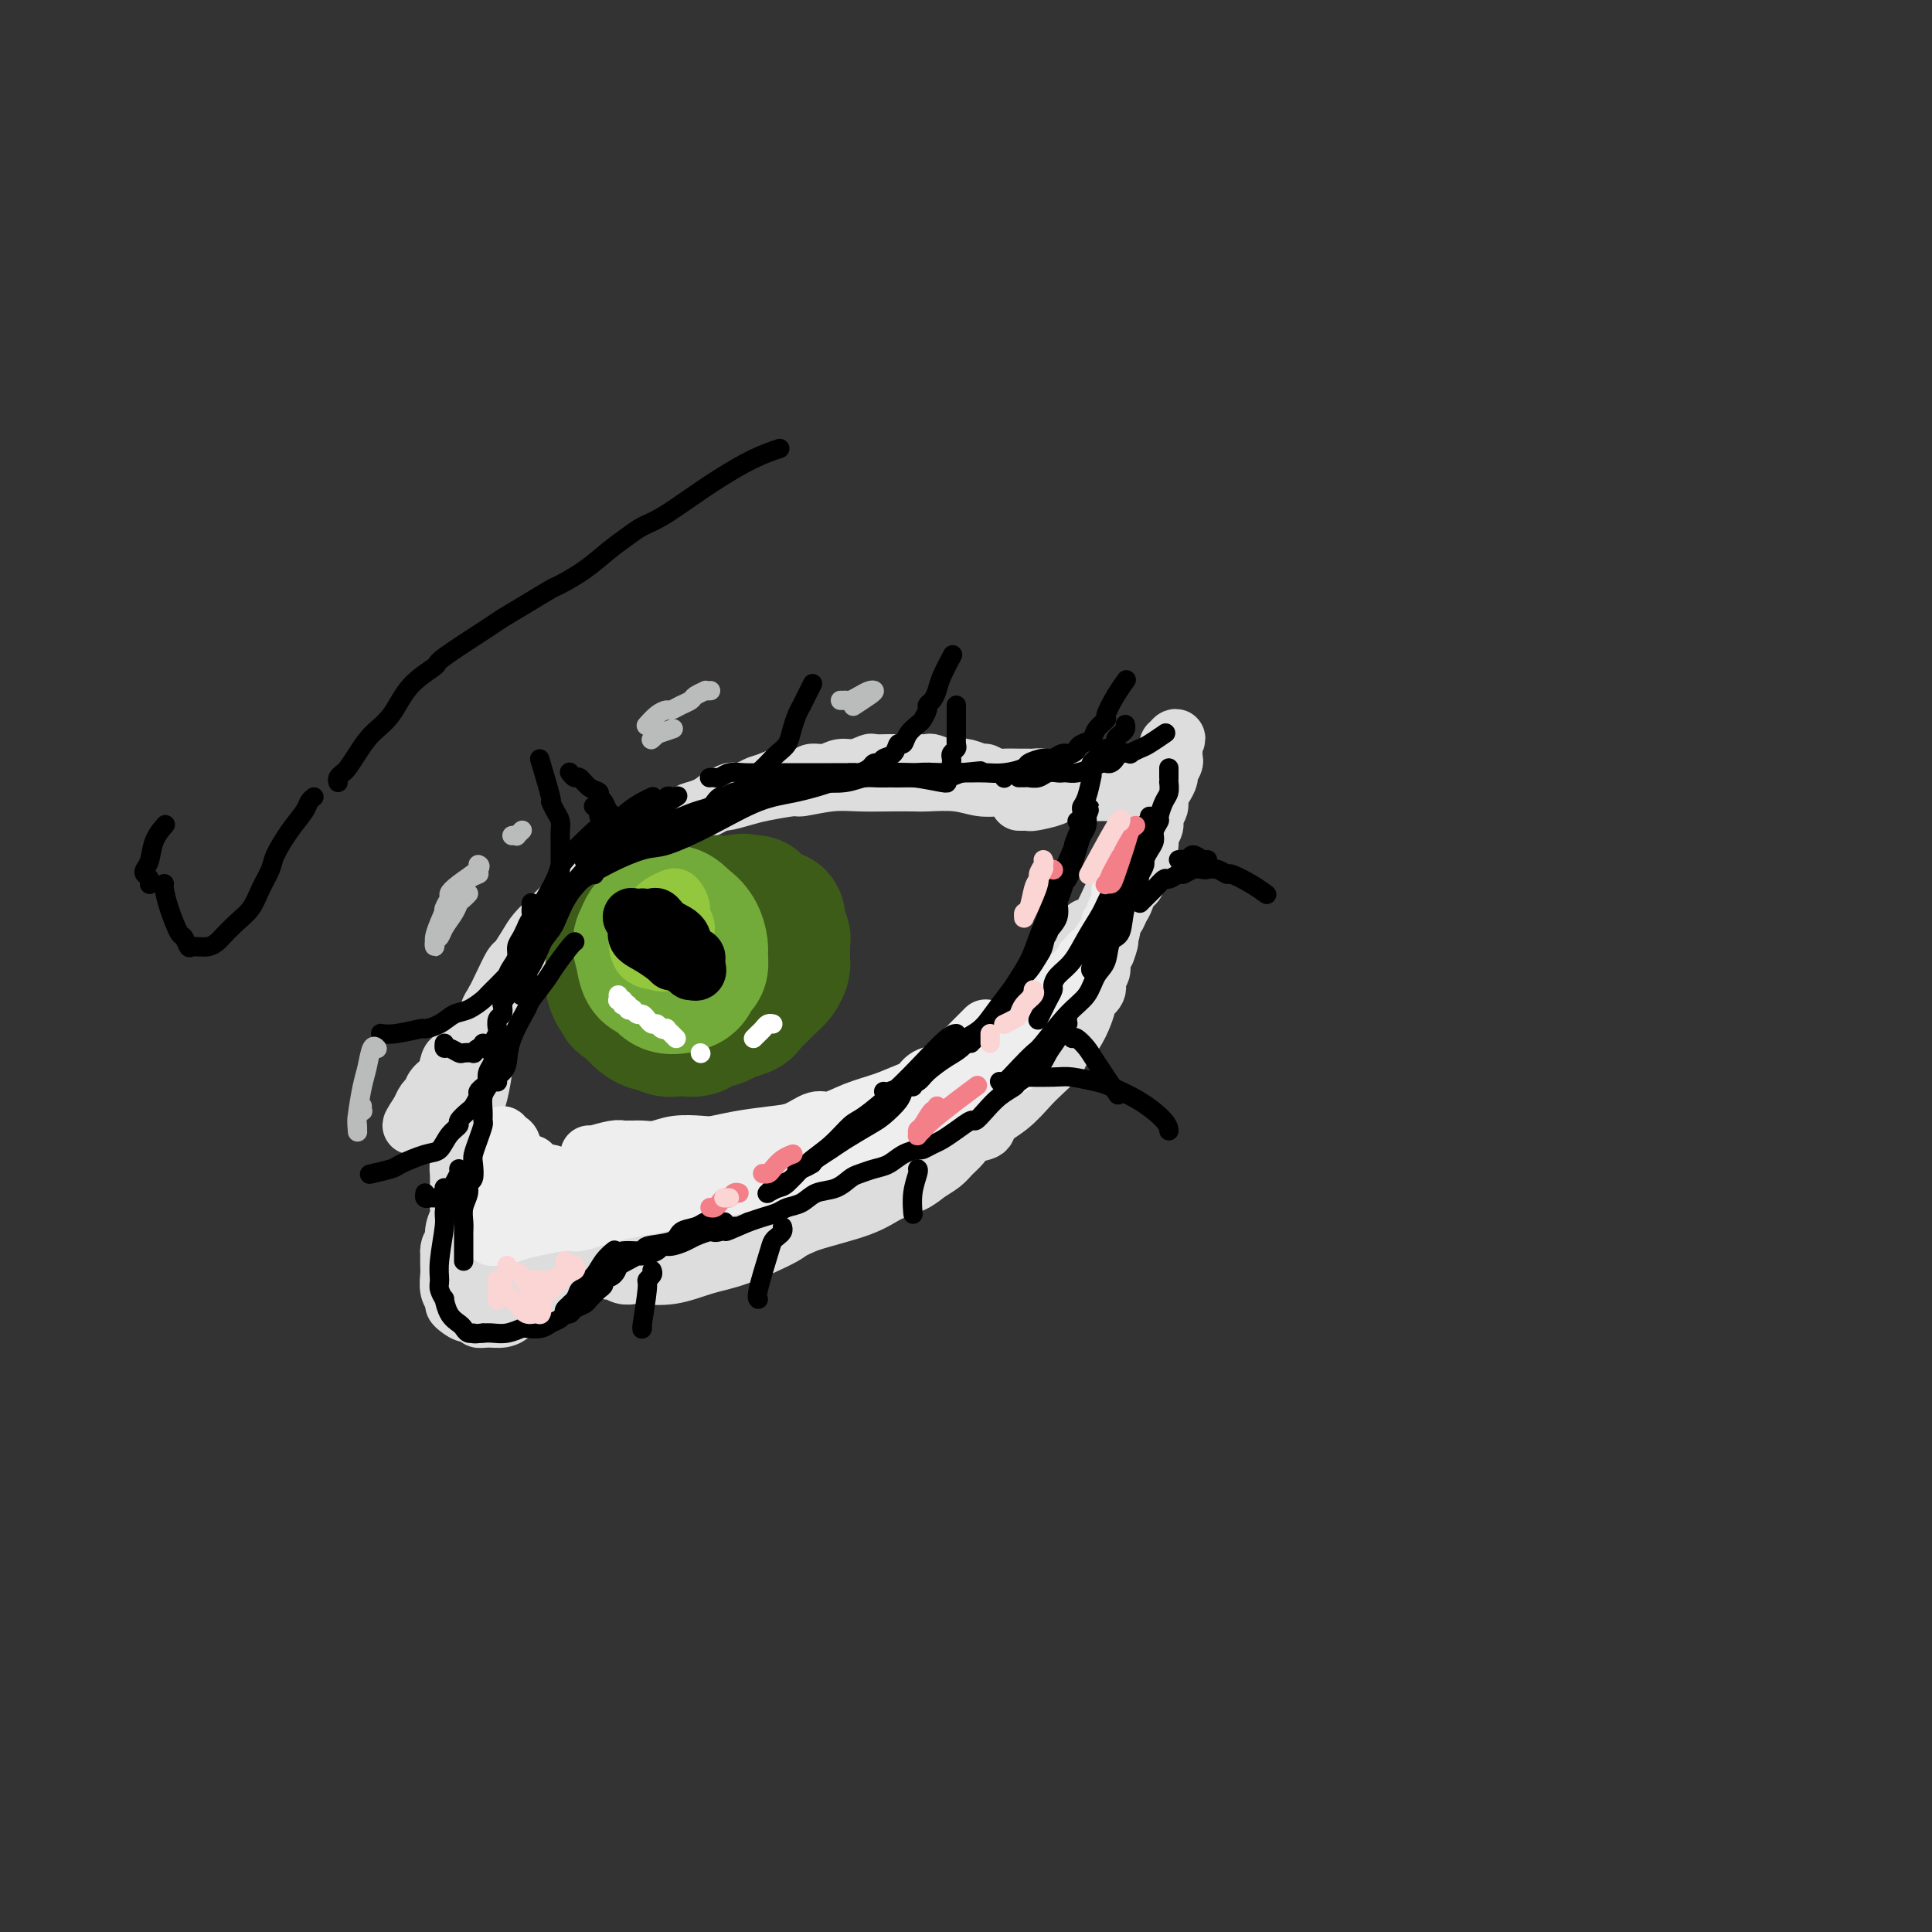 <svg viewBox='0 0 400 400' version='1.1' xmlns='http://www.w3.org/2000/svg' xmlns:xlink='http://www.w3.org/1999/xlink'><rect x="0" y="0" width="400" height="400" fill="#333333" stroke="none"/><g fill='none' stroke='rgb(221,221,221)' stroke-width='12' stroke-linecap='round' stroke-linejoin='round'><path d='M93,232c-0.007,-0.467 -0.015,-0.933 0,-1c0.015,-0.067 0.051,0.266 0,0c-0.051,-0.266 -0.189,-1.130 0,-2c0.189,-0.870 0.704,-1.747 1,-3c0.296,-1.253 0.372,-2.883 1,-4c0.628,-1.117 1.807,-1.722 3,-4c1.193,-2.278 2.399,-6.230 3,-8c0.601,-1.770 0.598,-1.359 1,-2c0.402,-0.641 1.209,-2.335 2,-4c0.791,-1.665 1.565,-3.302 2,-4c0.435,-0.698 0.530,-0.457 1,-1c0.470,-0.543 1.314,-1.870 2,-3c0.686,-1.130 1.213,-2.064 2,-3c0.787,-0.936 1.834,-1.875 3,-3c1.166,-1.125 2.452,-2.437 3,-3c0.548,-0.563 0.358,-0.377 1,-1c0.642,-0.623 2.115,-2.053 3,-3c0.885,-0.947 1.181,-1.409 2,-2c0.819,-0.591 2.162,-1.310 3,-2c0.838,-0.690 1.171,-1.350 2,-2c0.829,-0.650 2.152,-1.291 3,-2c0.848,-0.709 1.220,-1.485 2,-2c0.780,-0.515 1.969,-0.767 3,-1c1.031,-0.233 1.903,-0.446 3,-1c1.097,-0.554 2.418,-1.447 3,-2c0.582,-0.553 0.426,-0.764 1,-1c0.574,-0.236 1.878,-0.496 3,-1c1.122,-0.504 2.061,-1.252 3,-2'/><path d='M149,165c2.979,-1.476 2.426,-1.165 3,-1c0.574,0.165 2.274,0.184 3,0c0.726,-0.184 0.479,-0.570 1,-1c0.521,-0.430 1.812,-0.904 3,-1c1.188,-0.096 2.275,0.186 3,0c0.725,-0.186 1.089,-0.838 2,-1c0.911,-0.162 2.368,0.168 3,0c0.632,-0.168 0.439,-0.833 1,-1c0.561,-0.167 1.874,0.166 3,0c1.126,-0.166 2.063,-0.829 3,-1c0.937,-0.171 1.874,0.150 3,0c1.126,-0.150 2.439,-0.772 3,-1c0.561,-0.228 0.368,-0.061 1,0c0.632,0.061 2.090,0.015 3,0c0.910,-0.015 1.273,-0.000 2,0c0.727,0.000 1.819,-0.014 3,0c1.181,0.014 2.451,0.055 3,0c0.549,-0.055 0.379,-0.207 1,0c0.621,0.207 2.035,0.772 3,1c0.965,0.228 1.480,0.117 2,0c0.520,-0.117 1.044,-0.242 2,0c0.956,0.242 2.342,0.849 3,1c0.658,0.151 0.586,-0.156 1,0c0.414,0.156 1.314,0.774 2,1c0.686,0.226 1.156,0.060 2,0c0.844,-0.060 2.060,-0.013 3,0c0.940,0.013 1.603,-0.008 2,0c0.397,0.008 0.529,0.043 1,0c0.471,-0.043 1.281,-0.165 2,0c0.719,0.165 1.348,0.619 2,1c0.652,0.381 1.326,0.691 2,1'/><path d='M220,163c6.654,0.774 3.290,0.207 2,0c-1.290,-0.207 -0.506,-0.056 0,0c0.506,0.056 0.735,0.015 1,0c0.265,-0.015 0.564,-0.004 1,0c0.436,0.004 1.007,0.001 1,0c-0.007,-0.001 -0.591,-0.000 -1,0c-0.409,0.000 -0.643,0.000 -1,0c-0.357,-0.000 -0.836,-0.000 -2,0c-1.164,0.000 -3.013,0.001 -4,0c-0.987,-0.001 -1.111,-0.004 -2,0c-0.889,0.004 -2.542,0.015 -4,0c-1.458,-0.015 -2.720,-0.057 -4,0c-1.280,0.057 -2.578,0.211 -4,0c-1.422,-0.211 -2.970,-0.788 -5,-1c-2.030,-0.212 -4.543,-0.058 -6,0c-1.457,0.058 -1.859,0.019 -3,0c-1.141,-0.019 -3.022,-0.020 -5,0c-1.978,0.020 -4.052,0.061 -6,0c-1.948,-0.061 -3.769,-0.224 -6,0c-2.231,0.224 -4.872,0.835 -6,1c-1.128,0.165 -0.744,-0.115 -2,0c-1.256,0.115 -4.153,0.626 -6,1c-1.847,0.374 -2.643,0.610 -4,1c-1.357,0.390 -3.273,0.934 -4,1c-0.727,0.066 -0.264,-0.347 -1,0c-0.736,0.347 -2.672,1.454 -4,2c-1.328,0.546 -2.050,0.532 -3,1c-0.950,0.468 -2.129,1.420 -3,2c-0.871,0.580 -1.436,0.790 -2,1'/><path d='M137,172c-5.771,1.660 -2.697,0.811 -2,1c0.697,0.189 -0.982,1.415 -2,2c-1.018,0.585 -1.375,0.527 -2,1c-0.625,0.473 -1.517,1.477 -2,2c-0.483,0.523 -0.557,0.564 -1,1c-0.443,0.436 -1.256,1.267 -2,2c-0.744,0.733 -1.421,1.369 -2,2c-0.579,0.631 -1.061,1.257 -2,2c-0.939,0.743 -2.334,1.602 -3,2c-0.666,0.398 -0.602,0.333 -1,1c-0.398,0.667 -1.257,2.064 -2,3c-0.743,0.936 -1.369,1.410 -2,2c-0.631,0.590 -1.268,1.295 -2,2c-0.732,0.705 -1.561,1.410 -2,2c-0.439,0.590 -0.488,1.067 -1,2c-0.512,0.933 -1.485,2.324 -2,3c-0.515,0.676 -0.571,0.639 -1,1c-0.429,0.361 -1.231,1.121 -2,2c-0.769,0.879 -1.504,1.877 -2,3c-0.496,1.123 -0.752,2.371 -1,3c-0.248,0.629 -0.486,0.639 -1,1c-0.514,0.361 -1.302,1.073 -2,2c-0.698,0.927 -1.304,2.068 -2,3c-0.696,0.932 -1.482,1.654 -2,2c-0.518,0.346 -0.769,0.315 -1,1c-0.231,0.685 -0.444,2.086 -1,3c-0.556,0.914 -1.456,1.342 -2,2c-0.544,0.658 -0.734,1.548 -1,2c-0.266,0.452 -0.610,0.468 -1,1c-0.390,0.532 -0.826,1.581 -1,2c-0.174,0.419 -0.087,0.210 0,0'/><path d='M87,230c-3.559,5.348 -0.955,2.217 0,1c0.955,-1.217 0.262,-0.519 0,0c-0.262,0.519 -0.092,0.861 0,1c0.092,0.139 0.108,0.075 0,0c-0.108,-0.075 -0.338,-0.161 0,0c0.338,0.161 1.245,0.569 2,1c0.755,0.431 1.358,0.885 2,1c0.642,0.115 1.323,-0.110 2,0c0.677,0.110 1.350,0.554 2,1c0.650,0.446 1.277,0.894 2,1c0.723,0.106 1.542,-0.130 2,0c0.458,0.130 0.556,0.626 1,1c0.444,0.374 1.236,0.625 2,1c0.764,0.375 1.502,0.874 2,1c0.498,0.126 0.757,-0.120 1,0c0.243,0.120 0.470,0.606 1,1c0.530,0.394 1.362,0.697 2,1c0.638,0.303 1.081,0.607 2,1c0.919,0.393 2.315,0.875 3,1c0.685,0.125 0.659,-0.107 1,0c0.341,0.107 1.050,0.553 2,1c0.950,0.447 2.142,0.894 3,1c0.858,0.106 1.384,-0.130 2,0c0.616,0.130 1.323,0.626 2,1c0.677,0.374 1.325,0.625 2,1c0.675,0.375 1.379,0.875 2,1c0.621,0.125 1.161,-0.124 2,0c0.839,0.124 1.977,0.621 3,1c1.023,0.379 1.929,0.641 3,1c1.071,0.359 2.306,0.817 3,1c0.694,0.183 0.847,0.092 1,0'/><path d='M139,251c8.543,3.249 3.902,0.870 3,0c-0.902,-0.870 1.935,-0.233 3,0c1.065,0.233 0.358,0.062 1,0c0.642,-0.062 2.633,-0.017 4,0c1.367,0.017 2.110,0.004 3,0c0.890,-0.004 1.928,-0.000 3,0c1.072,0.000 2.177,-0.004 3,0c0.823,0.004 1.365,0.016 2,0c0.635,-0.016 1.363,-0.061 2,0c0.637,0.061 1.183,0.226 2,0c0.817,-0.226 1.905,-0.845 3,-1c1.095,-0.155 2.196,0.155 3,0c0.804,-0.155 1.312,-0.773 2,-1c0.688,-0.227 1.555,-0.061 2,0c0.445,0.061 0.466,0.016 1,0c0.534,-0.016 1.581,-0.005 2,0c0.419,0.005 0.209,0.002 0,0'/><path d='M211,166c0.453,-0.002 0.906,-0.003 1,0c0.094,0.003 -0.170,0.011 0,0c0.170,-0.011 0.773,-0.041 1,0c0.227,0.041 0.078,0.155 1,0c0.922,-0.155 2.914,-0.577 4,-1c1.086,-0.423 1.264,-0.845 2,-1c0.736,-0.155 2.028,-0.041 3,0c0.972,0.041 1.622,0.011 2,0c0.378,-0.011 0.482,-0.002 1,0c0.518,0.002 1.448,-0.003 2,0c0.552,0.003 0.726,0.015 1,0c0.274,-0.015 0.650,-0.056 1,0c0.350,0.056 0.675,0.208 1,0c0.325,-0.208 0.650,-0.778 1,-1c0.350,-0.222 0.724,-0.097 1,0c0.276,0.097 0.455,0.167 1,0c0.545,-0.167 1.457,-0.570 2,-1c0.543,-0.430 0.719,-0.889 1,-1c0.281,-0.111 0.668,0.124 1,0c0.332,-0.124 0.610,-0.607 1,-1c0.390,-0.393 0.893,-0.697 1,-1c0.107,-0.303 -0.181,-0.606 0,-1c0.181,-0.394 0.832,-0.880 1,-1c0.168,-0.120 -0.147,0.126 0,0c0.147,-0.126 0.757,-0.622 1,-1c0.243,-0.378 0.117,-0.637 0,-1c-0.117,-0.363 -0.227,-0.829 0,-1c0.227,-0.171 0.792,-0.046 1,0c0.208,0.046 0.059,0.013 0,0c-0.059,-0.013 -0.030,-0.007 0,0'/><path d='M243,154c1.083,-1.517 0.291,-1.308 0,-1c-0.291,0.308 -0.082,0.717 0,1c0.082,0.283 0.037,0.442 0,1c-0.037,0.558 -0.065,1.514 0,2c0.065,0.486 0.224,0.500 0,1c-0.224,0.500 -0.829,1.485 -1,2c-0.171,0.515 0.094,0.561 0,1c-0.094,0.439 -0.546,1.272 -1,2c-0.454,0.728 -0.910,1.350 -1,2c-0.090,0.650 0.187,1.329 0,2c-0.187,0.671 -0.838,1.334 -1,2c-0.162,0.666 0.164,1.335 0,2c-0.164,0.665 -0.817,1.325 -1,2c-0.183,0.675 0.106,1.366 0,2c-0.106,0.634 -0.606,1.213 -1,2c-0.394,0.787 -0.683,1.782 -1,3c-0.317,1.218 -0.662,2.659 -1,3c-0.338,0.341 -0.668,-0.418 -1,0c-0.332,0.418 -0.665,2.013 -1,3c-0.335,0.987 -0.671,1.367 -1,2c-0.329,0.633 -0.650,1.519 -1,2c-0.350,0.481 -0.727,0.557 -1,1c-0.273,0.443 -0.440,1.255 -1,2c-0.560,0.745 -1.511,1.425 -2,2c-0.489,0.575 -0.515,1.046 -1,2c-0.485,0.954 -1.429,2.390 -2,3c-0.571,0.610 -0.769,0.395 -1,1c-0.231,0.605 -0.495,2.030 -1,3c-0.505,0.970 -1.253,1.485 -2,2'/><path d='M220,206c-2.662,3.838 -1.815,1.934 -2,2c-0.185,0.066 -1.400,2.100 -2,3c-0.600,0.900 -0.584,0.664 -1,1c-0.416,0.336 -1.262,1.245 -2,2c-0.738,0.755 -1.367,1.357 -2,2c-0.633,0.643 -1.271,1.325 -2,2c-0.729,0.675 -1.549,1.341 -2,2c-0.451,0.659 -0.532,1.312 -1,2c-0.468,0.688 -1.322,1.410 -2,2c-0.678,0.590 -1.178,1.046 -2,2c-0.822,0.954 -1.965,2.404 -3,3c-1.035,0.596 -1.960,0.337 -3,1c-1.040,0.663 -2.194,2.247 -3,3c-0.806,0.753 -1.263,0.673 -2,1c-0.737,0.327 -1.754,1.060 -3,2c-1.246,0.940 -2.721,2.087 -4,3c-1.279,0.913 -2.361,1.594 -3,2c-0.639,0.406 -0.834,0.539 -2,1c-1.166,0.461 -3.303,1.252 -5,2c-1.697,0.748 -2.953,1.454 -4,2c-1.047,0.546 -1.883,0.934 -3,1c-1.117,0.066 -2.514,-0.188 -4,0c-1.486,0.188 -3.060,0.820 -4,1c-0.940,0.180 -1.245,-0.091 -2,0c-0.755,0.091 -1.960,0.545 -3,1c-1.040,0.455 -1.916,0.910 -3,1c-1.084,0.090 -2.376,-0.186 -3,0c-0.624,0.186 -0.580,0.833 -1,1c-0.420,0.167 -1.305,-0.147 -2,0c-0.695,0.147 -1.198,0.756 -2,1c-0.802,0.244 -1.901,0.122 -3,0'/><path d='M140,252c-6.771,1.880 -3.200,1.081 -2,1c1.200,-0.081 0.027,0.557 -1,1c-1.027,0.443 -1.910,0.692 -3,1c-1.090,0.308 -2.389,0.674 -3,1c-0.611,0.326 -0.535,0.611 -1,1c-0.465,0.389 -1.472,0.882 -2,1c-0.528,0.118 -0.578,-0.138 -1,0c-0.422,0.138 -1.215,0.672 -2,1c-0.785,0.328 -1.561,0.450 -2,1c-0.439,0.550 -0.540,1.527 -1,2c-0.460,0.473 -1.278,0.441 -2,1c-0.722,0.559 -1.349,1.708 -2,2c-0.651,0.292 -1.325,-0.273 -2,0c-0.675,0.273 -1.351,1.383 -2,2c-0.649,0.617 -1.273,0.743 -2,1c-0.727,0.257 -1.559,0.647 -2,1c-0.441,0.353 -0.491,0.669 -1,1c-0.509,0.331 -1.475,0.678 -2,1c-0.525,0.322 -0.608,0.618 -1,1c-0.392,0.382 -1.092,0.849 -2,1c-0.908,0.151 -2.026,-0.015 -3,0c-0.974,0.015 -1.806,0.211 -2,0c-0.194,-0.211 0.250,-0.830 0,-1c-0.250,-0.170 -1.195,0.107 -2,0c-0.805,-0.107 -1.470,-0.599 -2,-1c-0.530,-0.401 -0.927,-0.711 -1,-1c-0.073,-0.289 0.177,-0.555 0,-1c-0.177,-0.445 -0.779,-1.068 -1,-2c-0.221,-0.932 -0.059,-2.174 0,-3c0.059,-0.826 0.017,-1.236 0,-2c-0.017,-0.764 -0.008,-1.882 0,-3'/><path d='M93,259c0.088,-1.789 0.808,-0.760 1,-1c0.192,-0.240 -0.145,-1.749 0,-3c0.145,-1.251 0.771,-2.244 1,-3c0.229,-0.756 0.061,-1.275 0,-2c-0.061,-0.725 -0.013,-1.657 0,-2c0.013,-0.343 -0.008,-0.096 0,-1c0.008,-0.904 0.043,-2.959 0,-4c-0.043,-1.041 -0.166,-1.067 0,-2c0.166,-0.933 0.622,-2.772 1,-4c0.378,-1.228 0.678,-1.845 1,-3c0.322,-1.155 0.668,-2.848 1,-4c0.332,-1.152 0.651,-1.763 1,-3c0.349,-1.237 0.726,-3.100 1,-5c0.274,-1.900 0.443,-3.838 1,-6c0.557,-2.162 1.500,-4.547 2,-6c0.500,-1.453 0.556,-1.975 1,-3c0.444,-1.025 1.277,-2.552 2,-4c0.723,-1.448 1.336,-2.816 2,-4c0.664,-1.184 1.380,-2.184 2,-3c0.620,-0.816 1.144,-1.449 4,-4c2.856,-2.551 8.045,-7.020 10,-9c1.955,-1.980 0.676,-1.470 2,-3c1.324,-1.530 5.252,-5.101 10,-8c4.748,-2.899 10.317,-5.127 15,-7c4.683,-1.873 8.481,-3.392 10,-4c1.519,-0.608 0.760,-0.304 0,0'/><path d='M219,201c0.000,-0.083 0.000,-0.166 0,0c0.000,0.166 -0.000,0.581 0,1c0.000,0.419 0.000,0.844 0,1c-0.000,0.156 0.000,0.045 0,0c0.000,-0.045 0.000,-0.022 0,0'/><path d='M225,192c0.006,0.293 0.013,0.586 0,1c-0.013,0.414 -0.045,0.949 0,1c0.045,0.051 0.169,-0.380 0,1c-0.169,1.380 -0.630,4.573 -2,8c-1.370,3.427 -3.648,7.088 -5,9c-1.352,1.912 -1.777,2.074 -3,4c-1.223,1.926 -3.245,5.617 -5,8c-1.755,2.383 -3.242,3.460 -5,5c-1.758,1.540 -3.786,3.545 -6,5c-2.214,1.455 -4.613,2.360 -6,3c-1.387,0.640 -1.763,1.015 -3,2c-1.237,0.985 -3.337,2.579 -5,4c-1.663,1.421 -2.891,2.667 -5,4c-2.109,1.333 -5.100,2.751 -8,4c-2.900,1.249 -5.708,2.328 -7,3c-1.292,0.672 -1.067,0.937 -3,2c-1.933,1.063 -6.023,2.926 -9,4c-2.977,1.074 -4.842,1.361 -7,2c-2.158,0.639 -4.609,1.632 -7,2c-2.391,0.368 -4.721,0.113 -6,0c-1.279,-0.113 -1.506,-0.083 -2,0c-0.494,0.083 -1.256,0.219 -2,0c-0.744,-0.219 -1.469,-0.795 -2,-1c-0.531,-0.205 -0.869,-0.041 -1,0c-0.131,0.041 -0.056,-0.040 0,0c0.056,0.040 0.092,0.203 0,0c-0.092,-0.203 -0.312,-0.772 0,-1c0.312,-0.228 1.156,-0.114 2,0'/><path d='M128,262c-1.363,-0.485 0.730,-0.696 3,-1c2.270,-0.304 4.716,-0.699 7,-1c2.284,-0.301 4.407,-0.506 7,-1c2.593,-0.494 5.658,-1.277 9,-2c3.342,-0.723 6.961,-1.387 9,-2c2.039,-0.613 2.499,-1.175 5,-2c2.501,-0.825 7.044,-1.912 10,-3c2.956,-1.088 4.325,-2.178 6,-3c1.675,-0.822 3.656,-1.375 5,-2c1.344,-0.625 2.049,-1.323 3,-2c0.951,-0.677 2.147,-1.332 3,-2c0.853,-0.668 1.364,-1.347 2,-2c0.636,-0.653 1.397,-1.279 2,-2c0.603,-0.721 1.046,-1.537 2,-2c0.954,-0.463 2.418,-0.574 3,-1c0.582,-0.426 0.283,-1.169 1,-2c0.717,-0.831 2.450,-1.752 4,-3c1.550,-1.248 2.919,-2.823 4,-4c1.081,-1.177 1.876,-1.958 3,-3c1.124,-1.042 2.577,-2.347 3,-3c0.423,-0.653 -0.184,-0.655 0,-1c0.184,-0.345 1.157,-1.033 2,-2c0.843,-0.967 1.554,-2.212 2,-3c0.446,-0.788 0.626,-1.117 1,-2c0.374,-0.883 0.941,-2.320 1,-3c0.059,-0.680 -0.391,-0.605 0,-1c0.391,-0.395 1.624,-1.261 2,-2c0.376,-0.739 -0.105,-1.353 0,-2c0.105,-0.647 0.798,-1.328 1,-2c0.202,-0.672 -0.085,-1.335 0,-2c0.085,-0.665 0.543,-1.333 1,-2'/><path d='M229,197c1.482,-3.753 0.186,-2.136 0,-2c-0.186,0.136 0.739,-1.211 1,-2c0.261,-0.789 -0.140,-1.021 0,-2c0.140,-0.979 0.821,-2.706 1,-4c0.179,-1.294 -0.144,-2.156 0,-3c0.144,-0.844 0.755,-1.670 1,-2c0.245,-0.330 0.122,-0.165 0,0'/><path d='M236,174c0.118,-0.103 0.236,-0.205 0,0c-0.236,0.205 -0.826,0.718 -1,1c-0.174,0.282 0.066,0.334 0,1c-0.066,0.666 -0.440,1.947 -1,3c-0.560,1.053 -1.306,1.879 -2,3c-0.694,1.121 -1.336,2.536 -2,4c-0.664,1.464 -1.351,2.977 -2,4c-0.649,1.023 -1.260,1.555 -2,3c-0.740,1.445 -1.608,3.801 -3,6c-1.392,2.199 -3.307,4.239 -5,6c-1.693,1.761 -3.163,3.242 -5,5c-1.837,1.758 -4.041,3.792 -6,6c-1.959,2.208 -3.673,4.588 -5,6c-1.327,1.412 -2.266,1.855 -4,3c-1.734,1.145 -4.261,2.992 -6,4c-1.739,1.008 -2.689,1.177 -4,2c-1.311,0.823 -2.983,2.300 -4,3c-1.017,0.700 -1.379,0.623 -2,1c-0.621,0.377 -1.500,1.209 -3,2c-1.500,0.791 -3.621,1.542 -5,2c-1.379,0.458 -2.016,0.622 -4,2c-1.984,1.378 -5.316,3.970 -7,5c-1.684,1.030 -1.720,0.500 -3,1c-1.280,0.500 -3.804,2.032 -6,3c-2.196,0.968 -4.063,1.373 -6,2c-1.937,0.627 -3.945,1.477 -6,2c-2.055,0.523 -4.159,0.721 -6,1c-1.841,0.279 -3.421,0.640 -5,1'/><path d='M131,256c-4.804,1.442 -0.813,0.046 -1,0c-0.187,-0.046 -4.550,1.257 -8,2c-3.450,0.743 -5.986,0.927 -7,1c-1.014,0.073 -0.507,0.037 0,0'/><path d='M97,268c0.135,-0.240 0.270,-0.480 1,-1c0.730,-0.520 2.055,-1.319 3,-2c0.945,-0.681 1.511,-1.243 2,-2c0.489,-0.757 0.902,-1.709 1,-2c0.098,-0.291 -0.118,0.080 0,0c0.118,-0.080 0.571,-0.611 1,-1c0.429,-0.389 0.833,-0.637 1,-1c0.167,-0.363 0.096,-0.839 0,-1c-0.096,-0.161 -0.218,-0.005 0,-1c0.218,-0.995 0.777,-3.141 1,-4c0.223,-0.859 0.112,-0.429 0,0'/><path d='M103,242c-0.132,0.408 -0.264,0.816 0,1c0.264,0.184 0.925,0.145 1,0c0.075,-0.145 -0.436,-0.394 0,0c0.436,0.394 1.821,1.432 3,2c1.179,0.568 2.154,0.667 4,1c1.846,0.333 4.563,0.900 6,1c1.437,0.100 1.595,-0.267 3,0c1.405,0.267 4.058,1.170 7,1c2.942,-0.170 6.172,-1.412 9,-2c2.828,-0.588 5.252,-0.522 8,-1c2.748,-0.478 5.820,-1.500 8,-2c2.180,-0.500 3.467,-0.480 5,-1c1.533,-0.520 3.311,-1.582 5,-2c1.689,-0.418 3.290,-0.193 5,-1c1.710,-0.807 3.530,-2.646 6,-4c2.470,-1.354 5.590,-2.224 7,-3c1.410,-0.776 1.109,-1.457 2,-2c0.891,-0.543 2.974,-0.947 5,-2c2.026,-1.053 3.997,-2.756 6,-4c2.003,-1.244 4.039,-2.031 6,-3c1.961,-0.969 3.846,-2.120 5,-3c1.154,-0.880 1.577,-1.487 2,-2c0.423,-0.513 0.845,-0.931 1,-1c0.155,-0.069 0.042,0.212 0,0c-0.042,-0.212 -0.012,-0.918 0,-1c0.012,-0.082 0.006,0.459 0,1'/><path d='M207,215c7.391,-3.869 0.869,-0.040 -2,2c-2.869,2.040 -2.087,2.293 -3,3c-0.913,0.707 -3.523,1.870 -6,3c-2.477,1.130 -4.822,2.229 -6,3c-1.178,0.771 -1.188,1.215 -3,2c-1.812,0.785 -5.427,1.912 -9,3c-3.573,1.088 -7.105,2.137 -10,3c-2.895,0.863 -5.154,1.540 -8,2c-2.846,0.460 -6.279,0.702 -8,1c-1.721,0.298 -1.729,0.654 -3,1c-1.271,0.346 -3.805,0.684 -6,1c-2.195,0.316 -4.051,0.609 -6,1c-1.949,0.391 -3.991,0.879 -5,1c-1.009,0.121 -0.985,-0.125 -2,0c-1.015,0.125 -3.070,0.622 -5,1c-1.930,0.378 -3.736,0.637 -5,1c-1.264,0.363 -1.985,0.829 -3,1c-1.015,0.171 -2.325,0.046 -3,0c-0.675,-0.046 -0.716,-0.013 -1,0c-0.284,0.013 -0.812,0.006 -1,0c-0.188,-0.006 -0.034,-0.009 0,0c0.034,0.009 -0.050,0.031 0,0c0.050,-0.031 0.234,-0.116 1,0c0.766,0.116 2.112,0.433 4,0c1.888,-0.433 4.316,-1.617 6,-2c1.684,-0.383 2.624,0.033 5,0c2.376,-0.033 6.188,-0.517 10,-1'/><path d='M138,241c5.276,-0.826 6.465,-1.391 9,-2c2.535,-0.609 6.417,-1.262 10,-2c3.583,-0.738 6.866,-1.560 9,-2c2.134,-0.440 3.119,-0.498 5,-1c1.881,-0.502 4.657,-1.448 7,-2c2.343,-0.552 4.252,-0.710 6,-1c1.748,-0.290 3.334,-0.711 4,-1c0.666,-0.289 0.411,-0.444 1,-1c0.589,-0.556 2.023,-1.511 3,-2c0.977,-0.489 1.497,-0.511 2,-1c0.503,-0.489 0.989,-1.444 2,-2c1.011,-0.556 2.546,-0.711 3,-1c0.454,-0.289 -0.173,-0.711 0,-1c0.173,-0.289 1.146,-0.444 2,-1c0.854,-0.556 1.591,-1.512 2,-2c0.409,-0.488 0.492,-0.509 1,-1c0.508,-0.491 1.443,-1.452 2,-2c0.557,-0.548 0.737,-0.683 1,-1c0.263,-0.317 0.609,-0.816 1,-1c0.391,-0.184 0.826,-0.053 1,0c0.174,0.053 0.087,0.026 0,0'/></g>
<g fill='none' stroke='rgb(238,238,238)' stroke-width='12' stroke-linecap='round' stroke-linejoin='round'><path d='M211,212c0.074,-0.094 0.147,-0.188 0,0c-0.147,0.188 -0.515,0.659 -1,1c-0.485,0.341 -1.086,0.553 -2,1c-0.914,0.447 -2.141,1.131 -3,2c-0.859,0.869 -1.351,1.924 -3,3c-1.649,1.076 -4.456,2.175 -6,3c-1.544,0.825 -1.824,1.378 -3,2c-1.176,0.622 -3.248,1.314 -5,2c-1.752,0.686 -3.185,1.368 -5,2c-1.815,0.632 -4.012,1.216 -6,2c-1.988,0.784 -3.766,1.768 -5,2c-1.234,0.232 -1.923,-0.288 -3,0c-1.077,0.288 -2.541,1.384 -4,2c-1.459,0.616 -2.914,0.753 -5,1c-2.086,0.247 -4.802,0.606 -7,1c-2.198,0.394 -3.877,0.824 -5,1c-1.123,0.176 -1.691,0.100 -3,0c-1.309,-0.100 -3.359,-0.223 -5,0c-1.641,0.223 -2.873,0.792 -4,1c-1.127,0.208 -2.148,0.055 -3,0c-0.852,-0.055 -1.535,-0.011 -2,0c-0.465,0.011 -0.713,-0.011 -1,0c-0.287,0.011 -0.613,0.055 -1,0c-0.387,-0.055 -0.836,-0.211 -2,0c-1.164,0.211 -3.044,0.788 -4,1c-0.956,0.212 -0.987,0.061 -1,0c-0.013,-0.061 -0.006,-0.030 0,0'/><path d='M110,241c0.099,0.354 0.199,0.709 0,1c-0.199,0.291 -0.696,0.519 -1,1c-0.304,0.481 -0.414,1.217 -1,2c-0.586,0.783 -1.649,1.615 -2,2c-0.351,0.385 0.011,0.323 0,1c-0.011,0.677 -0.395,2.094 -1,3c-0.605,0.906 -1.431,1.300 -2,2c-0.569,0.700 -0.881,1.704 -1,2c-0.119,0.296 -0.045,-0.116 0,0c0.045,0.116 0.059,0.760 0,1c-0.059,0.240 -0.192,0.076 0,0c0.192,-0.076 0.710,-0.063 1,0c0.290,0.063 0.354,0.176 1,0c0.646,-0.176 1.876,-0.642 3,-1c1.124,-0.358 2.143,-0.610 4,-1c1.857,-0.390 4.552,-0.920 6,-1c1.448,-0.080 1.651,0.288 3,0c1.349,-0.288 3.846,-1.232 7,-2c3.154,-0.768 6.964,-1.361 10,-2c3.036,-0.639 5.296,-1.326 8,-2c2.704,-0.674 5.852,-1.337 9,-2'/><path d='M154,245c8.610,-2.079 4.136,-1.775 4,-2c-0.136,-0.225 4.067,-0.977 7,-2c2.933,-1.023 4.596,-2.317 6,-3c1.404,-0.683 2.550,-0.757 4,-1c1.450,-0.243 3.203,-0.657 4,-1c0.797,-0.343 0.636,-0.615 1,-1c0.364,-0.385 1.253,-0.882 2,-1c0.747,-0.118 1.354,0.142 2,0c0.646,-0.142 1.333,-0.688 2,-1c0.667,-0.312 1.315,-0.391 2,-1c0.685,-0.609 1.409,-1.750 2,-2c0.591,-0.250 1.050,0.389 2,0c0.950,-0.389 2.389,-1.807 4,-3c1.611,-1.193 3.392,-2.161 5,-3c1.608,-0.839 3.043,-1.550 4,-2c0.957,-0.450 1.434,-0.638 2,-1c0.566,-0.362 1.219,-0.896 2,-1c0.781,-0.104 1.688,0.222 2,0c0.312,-0.222 0.028,-0.993 0,-1c-0.028,-0.007 0.200,0.750 0,1c-0.200,0.250 -0.829,-0.008 -1,0c-0.171,0.008 0.114,0.282 -1,1c-1.114,0.718 -3.627,1.880 -6,3c-2.373,1.120 -4.605,2.197 -7,3c-2.395,0.803 -4.952,1.332 -7,2c-2.048,0.668 -3.585,1.477 -5,2c-1.415,0.523 -2.707,0.762 -4,1'/><path d='M180,232c-5.745,2.229 -5.609,1.801 -7,2c-1.391,0.199 -4.311,1.024 -7,2c-2.689,0.976 -5.149,2.103 -8,3c-2.851,0.897 -6.094,1.565 -8,2c-1.906,0.435 -2.475,0.638 -4,1c-1.525,0.362 -4.007,0.881 -6,1c-1.993,0.119 -3.496,-0.164 -5,0c-1.504,0.164 -3.010,0.776 -4,1c-0.990,0.224 -1.465,0.061 -2,0c-0.535,-0.061 -1.131,-0.020 -2,0c-0.869,0.020 -2.011,0.021 -3,0c-0.989,-0.021 -1.827,-0.062 -3,0c-1.173,0.062 -2.683,0.227 -4,0c-1.317,-0.227 -2.443,-0.846 -3,-1c-0.557,-0.154 -0.546,0.156 -1,0c-0.454,-0.156 -1.374,-0.777 -2,-1c-0.626,-0.223 -0.959,-0.047 -1,0c-0.041,0.047 0.210,-0.037 0,0c-0.210,0.037 -0.882,0.193 -1,0c-0.118,-0.193 0.318,-0.736 0,-1c-0.318,-0.264 -1.392,-0.249 -2,-1c-0.608,-0.751 -0.751,-2.269 -1,-3c-0.249,-0.731 -0.603,-0.674 -1,-1c-0.397,-0.326 -0.839,-1.036 -1,-1c-0.161,0.036 -0.043,0.817 0,1c0.043,0.183 0.012,-0.234 0,0c-0.012,0.234 -0.006,1.117 0,2'/><path d='M104,238c0.001,1.239 0.003,2.836 0,4c-0.003,1.164 -0.011,1.895 0,3c0.011,1.105 0.042,2.583 0,3c-0.042,0.417 -0.155,-0.229 0,0c0.155,0.229 0.580,1.331 1,2c0.420,0.669 0.834,0.905 1,1c0.166,0.095 0.083,0.047 0,0'/><path d='M147,241c0.245,-0.446 0.491,-0.892 1,-1c0.509,-0.108 1.282,0.122 2,0c0.718,-0.122 1.380,-0.596 3,-1c1.620,-0.404 4.197,-0.737 6,-1c1.803,-0.263 2.832,-0.455 5,-1c2.168,-0.545 5.473,-1.441 7,-2c1.527,-0.559 1.274,-0.780 2,-1c0.726,-0.220 2.432,-0.440 4,-1c1.568,-0.560 2.999,-1.459 4,-2c1.001,-0.541 1.570,-0.725 2,-1c0.430,-0.275 0.719,-0.641 1,-1c0.281,-0.359 0.555,-0.712 1,-1c0.445,-0.288 1.061,-0.511 2,-1c0.939,-0.489 2.201,-1.244 3,-2c0.799,-0.756 1.136,-1.512 2,-2c0.864,-0.488 2.255,-0.708 3,-1c0.745,-0.292 0.844,-0.656 1,-1c0.156,-0.344 0.371,-0.670 1,-1c0.629,-0.330 1.674,-0.666 2,-1c0.326,-0.334 -0.068,-0.667 0,-1c0.068,-0.333 0.596,-0.667 1,-1c0.404,-0.333 0.683,-0.663 1,-1c0.317,-0.337 0.673,-0.679 1,-1c0.327,-0.321 0.624,-0.622 1,-1c0.376,-0.378 0.832,-0.832 1,-1c0.168,-0.168 0.048,-0.048 0,0c-0.048,0.048 -0.024,0.024 0,0'/></g>
<g fill='none' stroke='rgb(238,238,238)' stroke-width='6' stroke-linecap='round' stroke-linejoin='round'><path d='M231,181c0.006,0.448 0.011,0.897 0,1c-0.011,0.103 -0.040,-0.139 0,0c0.040,0.139 0.148,0.659 0,1c-0.148,0.341 -0.554,0.504 -1,1c-0.446,0.496 -0.934,1.324 -1,2c-0.066,0.676 0.288,1.199 0,2c-0.288,0.801 -1.218,1.880 -2,3c-0.782,1.120 -1.414,2.280 -2,3c-0.586,0.720 -1.125,0.999 -2,2c-0.875,1.001 -2.086,2.724 -3,4c-0.914,1.276 -1.533,2.105 -3,4c-1.467,1.895 -3.784,4.855 -6,7c-2.216,2.145 -4.331,3.475 -6,5c-1.669,1.525 -2.893,3.247 -4,4c-1.107,0.753 -2.098,0.539 -3,1c-0.902,0.461 -1.717,1.599 -2,2c-0.283,0.401 -0.034,0.066 0,0c0.034,-0.066 -0.145,0.137 0,0c0.145,-0.137 0.615,-0.614 1,-1c0.385,-0.386 0.685,-0.681 1,-1c0.315,-0.319 0.645,-0.663 1,-1c0.355,-0.337 0.734,-0.668 1,-1c0.266,-0.332 0.418,-0.666 1,-1c0.582,-0.334 1.595,-0.667 2,-1c0.405,-0.333 0.203,-0.667 0,-1'/><path d='M203,216c1.489,-1.408 1.712,-1.429 2,-2c0.288,-0.571 0.640,-1.692 1,-2c0.360,-0.308 0.727,0.198 1,0c0.273,-0.198 0.453,-1.099 1,-2c0.547,-0.901 1.463,-1.803 2,-2c0.537,-0.197 0.695,0.309 1,0c0.305,-0.309 0.756,-1.433 1,-2c0.244,-0.567 0.279,-0.575 1,-1c0.721,-0.425 2.126,-1.266 3,-2c0.874,-0.734 1.217,-1.362 2,-2c0.783,-0.638 2.006,-1.287 3,-2c0.994,-0.713 1.759,-1.490 2,-2c0.241,-0.510 -0.042,-0.752 0,-1c0.042,-0.248 0.407,-0.500 1,-1c0.593,-0.500 1.412,-1.246 2,-2c0.588,-0.754 0.946,-1.515 1,-2c0.054,-0.485 -0.196,-0.693 0,-1c0.196,-0.307 0.837,-0.713 1,-1c0.163,-0.287 -0.152,-0.455 0,-1c0.152,-0.545 0.773,-1.467 1,-2c0.227,-0.533 0.061,-0.679 0,-1c-0.061,-0.321 -0.016,-0.818 0,-1c0.016,-0.182 0.004,-0.049 0,0c-0.004,0.049 -0.001,0.014 0,0c0.001,-0.014 0.001,-0.007 0,0'/><path d='M222,197c-0.002,0.477 -0.004,0.954 0,1c0.004,0.046 0.015,-0.338 0,0c-0.015,0.338 -0.055,1.400 0,2c0.055,0.600 0.207,0.738 0,1c-0.207,0.262 -0.772,0.646 -1,1c-0.228,0.354 -0.117,0.677 0,1c0.117,0.323 0.242,0.645 0,1c-0.242,0.355 -0.851,0.743 -1,1c-0.149,0.257 0.163,0.384 0,1c-0.163,0.616 -0.802,1.722 -1,2c-0.198,0.278 0.045,-0.272 0,0c-0.045,0.272 -0.376,1.364 -1,2c-0.624,0.636 -1.540,0.815 -2,1c-0.460,0.185 -0.463,0.376 -1,1c-0.537,0.624 -1.608,1.683 -2,2c-0.392,0.317 -0.106,-0.107 0,0c0.106,0.107 0.030,0.745 0,1c-0.030,0.255 -0.015,0.128 0,0'/></g>
<g fill='none' stroke='rgb(61,92,24)' stroke-width='28' stroke-linecap='round' stroke-linejoin='round'><path d='M154,200c0.414,-0.005 0.829,-0.009 1,0c0.171,0.009 0.099,0.033 0,0c-0.099,-0.033 -0.226,-0.121 0,0c0.226,0.121 0.804,0.452 1,1c0.196,0.548 0.009,1.314 0,2c-0.009,0.686 0.161,1.294 0,2c-0.161,0.706 -0.652,1.511 -1,2c-0.348,0.489 -0.554,0.664 -1,1c-0.446,0.336 -1.132,0.834 -2,1c-0.868,0.166 -1.919,-0.001 -3,0c-1.081,0.001 -2.191,0.170 -3,0c-0.809,-0.170 -1.316,-0.678 -2,-1c-0.684,-0.322 -1.546,-0.457 -2,-1c-0.454,-0.543 -0.500,-1.493 -1,-2c-0.500,-0.507 -1.455,-0.570 -2,-1c-0.545,-0.430 -0.682,-1.229 -1,-2c-0.318,-0.771 -0.818,-1.516 -1,-2c-0.182,-0.484 -0.044,-0.707 0,-1c0.044,-0.293 -0.004,-0.656 0,-1c0.004,-0.344 0.061,-0.670 0,-1c-0.061,-0.330 -0.238,-0.665 0,-1c0.238,-0.335 0.893,-0.672 1,-1c0.107,-0.328 -0.333,-0.649 0,-1c0.333,-0.351 1.440,-0.733 2,-1c0.560,-0.267 0.574,-0.418 1,-1c0.426,-0.582 1.265,-1.595 2,-2c0.735,-0.405 1.368,-0.203 2,0'/><path d='M145,190c1.561,-0.862 1.962,-1.017 2,-1c0.038,0.017 -0.288,0.205 0,0c0.288,-0.205 1.189,-0.802 2,-1c0.811,-0.198 1.530,0.002 2,0c0.470,-0.002 0.690,-0.208 1,0c0.310,0.208 0.709,0.829 1,1c0.291,0.171 0.474,-0.110 1,0c0.526,0.110 1.395,0.610 2,1c0.605,0.390 0.947,0.671 1,1c0.053,0.329 -0.182,0.707 0,1c0.182,0.293 0.781,0.502 1,1c0.219,0.498 0.059,1.284 0,2c-0.059,0.716 -0.018,1.360 0,2c0.018,0.640 0.013,1.275 0,2c-0.013,0.725 -0.034,1.541 0,2c0.034,0.459 0.122,0.560 0,1c-0.122,0.440 -0.455,1.218 -1,2c-0.545,0.782 -1.304,1.568 -2,2c-0.696,0.432 -1.331,0.509 -2,1c-0.669,0.491 -1.372,1.397 -2,2c-0.628,0.603 -1.180,0.905 -2,1c-0.820,0.095 -1.907,-0.016 -3,0c-1.093,0.016 -2.191,0.160 -3,0c-0.809,-0.160 -1.330,-0.624 -2,-1c-0.670,-0.376 -1.490,-0.663 -2,-1c-0.510,-0.337 -0.711,-0.724 -1,-1c-0.289,-0.276 -0.666,-0.441 -1,-1c-0.334,-0.559 -0.626,-1.511 -1,-2c-0.374,-0.489 -0.832,-0.516 -1,-1c-0.168,-0.484 -0.048,-1.424 0,-2c0.048,-0.576 0.024,-0.788 0,-1'/><path d='M135,200c-1.221,-1.968 -0.272,-1.888 0,-2c0.272,-0.112 -0.131,-0.415 0,-1c0.131,-0.585 0.798,-1.452 1,-2c0.202,-0.548 -0.059,-0.776 0,-1c0.059,-0.224 0.438,-0.442 1,-1c0.562,-0.558 1.305,-1.456 2,-2c0.695,-0.544 1.341,-0.734 2,-1c0.659,-0.266 1.331,-0.608 2,-1c0.669,-0.392 1.335,-0.833 2,-1c0.665,-0.167 1.329,-0.060 2,0c0.671,0.060 1.349,0.073 2,0c0.651,-0.073 1.273,-0.231 2,0c0.727,0.231 1.557,0.851 2,1c0.443,0.149 0.500,-0.171 1,0c0.500,0.171 1.445,0.835 2,1c0.555,0.165 0.722,-0.168 1,0c0.278,0.168 0.667,0.836 1,1c0.333,0.164 0.611,-0.177 1,0c0.389,0.177 0.889,0.872 1,1c0.111,0.128 -0.167,-0.313 0,0c0.167,0.313 0.778,1.378 1,2c0.222,0.622 0.056,0.801 0,1c-0.056,0.199 -0.003,0.420 0,1c0.003,0.580 -0.044,1.521 0,2c0.044,0.479 0.180,0.496 0,1c-0.180,0.504 -0.678,1.496 -1,2c-0.322,0.504 -0.470,0.519 -1,1c-0.530,0.481 -1.441,1.428 -2,2c-0.559,0.572 -0.766,0.769 -1,1c-0.234,0.231 -0.495,0.494 -1,1c-0.505,0.506 -1.252,1.253 -2,2'/><path d='M153,208c-1.600,1.729 -1.601,1.053 -2,1c-0.399,-0.053 -1.195,0.519 -2,1c-0.805,0.481 -1.619,0.872 -2,1c-0.381,0.128 -0.330,-0.007 -1,0c-0.670,0.007 -2.062,0.157 -3,0c-0.938,-0.157 -1.421,-0.620 -2,-1c-0.579,-0.380 -1.255,-0.679 -2,-1c-0.745,-0.321 -1.559,-0.666 -2,-1c-0.441,-0.334 -0.511,-0.657 -1,-1c-0.489,-0.343 -1.399,-0.707 -2,-1c-0.601,-0.293 -0.893,-0.516 -1,-1c-0.107,-0.484 -0.030,-1.229 0,-2c0.030,-0.771 0.012,-1.569 0,-2c-0.012,-0.431 -0.018,-0.497 0,-1c0.018,-0.503 0.061,-1.443 0,-2c-0.061,-0.557 -0.225,-0.730 0,-1c0.225,-0.270 0.838,-0.635 1,-1c0.162,-0.365 -0.126,-0.729 0,-1c0.126,-0.271 0.668,-0.450 1,-1c0.332,-0.550 0.455,-1.471 1,-2c0.545,-0.529 1.511,-0.668 2,-1c0.489,-0.332 0.502,-0.859 1,-1c0.498,-0.141 1.480,0.102 2,0c0.520,-0.102 0.578,-0.549 1,-1c0.422,-0.451 1.207,-0.905 2,-1c0.793,-0.095 1.592,0.171 2,0c0.408,-0.171 0.424,-0.778 1,-1c0.576,-0.222 1.711,-0.060 2,0c0.289,0.060 -0.268,0.016 0,0c0.268,-0.016 1.362,-0.005 2,0c0.638,0.005 0.819,0.002 1,0'/><path d='M152,187c2.805,-0.777 1.816,-0.220 2,0c0.184,0.220 1.540,0.102 2,0c0.460,-0.102 0.022,-0.186 0,0c-0.022,0.186 0.371,0.644 1,1c0.629,0.356 1.493,0.610 2,1c0.507,0.390 0.658,0.916 1,1c0.342,0.084 0.876,-0.273 1,0c0.124,0.273 -0.163,1.176 0,2c0.163,0.824 0.776,1.568 1,2c0.224,0.432 0.058,0.553 0,1c-0.058,0.447 -0.007,1.222 0,2c0.007,0.778 -0.028,1.559 0,2c0.028,0.441 0.119,0.542 0,1c-0.119,0.458 -0.450,1.275 -1,2c-0.550,0.725 -1.320,1.360 -2,2c-0.680,0.640 -1.269,1.285 -2,2c-0.731,0.715 -1.603,1.501 -2,2c-0.397,0.499 -0.319,0.712 -1,1c-0.681,0.288 -2.123,0.652 -3,1c-0.877,0.348 -1.191,0.682 -2,1c-0.809,0.318 -2.114,0.621 -3,1c-0.886,0.379 -1.353,0.835 -2,1c-0.647,0.165 -1.473,0.040 -2,0c-0.527,-0.040 -0.756,0.004 -1,0c-0.244,-0.004 -0.502,-0.056 -1,0c-0.498,0.056 -1.236,0.218 -2,0c-0.764,-0.218 -1.553,-0.818 -2,-1c-0.447,-0.182 -0.553,0.054 -1,0c-0.447,-0.054 -1.236,-0.399 -2,-1c-0.764,-0.601 -1.504,-1.457 -2,-2c-0.496,-0.543 -0.748,-0.771 -1,-1'/><path d='M130,208c-2.038,-0.969 -1.134,-0.892 -1,-1c0.134,-0.108 -0.501,-0.400 -1,-1c-0.499,-0.600 -0.863,-1.508 -1,-2c-0.137,-0.492 -0.049,-0.568 0,-1c0.049,-0.432 0.058,-1.218 0,-2c-0.058,-0.782 -0.182,-1.558 0,-2c0.182,-0.442 0.668,-0.549 1,-1c0.332,-0.451 0.508,-1.246 1,-2c0.492,-0.754 1.301,-1.467 2,-2c0.699,-0.533 1.287,-0.885 2,-1c0.713,-0.115 1.550,0.008 2,0c0.450,-0.008 0.512,-0.146 1,0c0.488,0.146 1.401,0.578 2,1c0.599,0.422 0.886,0.835 1,1c0.114,0.165 0.057,0.083 0,0'/></g>
<g fill='none' stroke='rgb(115,171,58)' stroke-width='28' stroke-linecap='round' stroke-linejoin='round'><path d='M140,200c-0.002,0.016 -0.003,0.032 0,0c0.003,-0.032 0.012,-0.113 0,0c-0.012,0.113 -0.043,0.420 0,1c0.043,0.580 0.162,1.431 0,2c-0.162,0.569 -0.604,0.854 -1,1c-0.396,0.146 -0.744,0.152 -1,0c-0.256,-0.152 -0.419,-0.464 -1,-1c-0.581,-0.536 -1.579,-1.298 -2,-2c-0.421,-0.702 -0.264,-1.344 0,-2c0.264,-0.656 0.634,-1.324 1,-2c0.366,-0.676 0.727,-1.359 1,-2c0.273,-0.641 0.458,-1.239 1,-2c0.542,-0.761 1.441,-1.686 2,-2c0.559,-0.314 0.776,-0.015 1,0c0.224,0.015 0.453,-0.252 1,0c0.547,0.252 1.411,1.022 2,2c0.589,0.978 0.901,2.164 1,3c0.099,0.836 -0.017,1.324 0,2c0.017,0.676 0.167,1.542 0,2c-0.167,0.458 -0.649,0.508 -1,1c-0.351,0.492 -0.570,1.427 -1,2c-0.430,0.573 -1.071,0.783 -2,1c-0.929,0.217 -2.146,0.440 -3,0c-0.854,-0.440 -1.345,-1.541 -2,-2c-0.655,-0.459 -1.473,-0.274 -2,-1c-0.527,-0.726 -0.764,-2.363 -1,-4'/><path d='M133,197c-0.804,-1.675 -0.315,-2.362 0,-3c0.315,-0.638 0.454,-1.227 1,-2c0.546,-0.773 1.499,-1.730 2,-2c0.501,-0.270 0.551,0.149 1,0c0.449,-0.149 1.295,-0.865 2,-1c0.705,-0.135 1.267,0.310 2,1c0.733,0.690 1.638,1.626 2,2c0.362,0.374 0.181,0.187 0,0'/></g>
<g fill='none' stroke='rgb(147,200,62)' stroke-width='12' stroke-linecap='round' stroke-linejoin='round'><path d='M136,196c0.033,0.000 0.065,0.000 0,0c-0.065,-0.000 -0.228,-0.001 0,0c0.228,0.001 0.846,0.003 1,0c0.154,-0.003 -0.155,-0.012 0,0c0.155,0.012 0.775,0.046 1,0c0.225,-0.046 0.057,-0.170 0,0c-0.057,0.170 -0.002,0.634 0,1c0.002,0.366 -0.048,0.633 0,1c0.048,0.367 0.195,0.835 0,1c-0.195,0.165 -0.732,0.027 -1,0c-0.268,-0.027 -0.266,0.058 -1,0c-0.734,-0.058 -2.205,-0.260 -3,-1c-0.795,-0.740 -0.915,-2.019 -1,-3c-0.085,-0.981 -0.135,-1.664 0,-2c0.135,-0.336 0.456,-0.326 1,-1c0.544,-0.674 1.313,-2.031 2,-3c0.687,-0.969 1.293,-1.550 2,-2c0.707,-0.450 1.514,-0.771 2,-1c0.486,-0.229 0.649,-0.368 1,0c0.351,0.368 0.888,1.241 1,2c0.112,0.759 -0.203,1.403 0,2c0.203,0.597 0.924,1.148 1,2c0.076,0.852 -0.493,2.005 -1,3c-0.507,0.995 -0.951,1.833 -1,2c-0.049,0.167 0.296,-0.337 0,0c-0.296,0.337 -1.234,1.514 -2,2c-0.766,0.486 -1.362,0.282 -2,0c-0.638,-0.282 -1.319,-0.641 -2,-1'/><path d='M134,198c-1.083,0.298 -0.292,-0.458 0,-1c0.292,-0.542 0.083,-0.869 0,-1c-0.083,-0.131 -0.042,-0.065 0,0'/></g>
<g fill='none' stroke='rgb(0,0,0)' stroke-width='12' stroke-linecap='round' stroke-linejoin='round'><path d='M135,195c0.447,0.447 0.894,0.894 1,1c0.106,0.106 -0.129,-0.129 0,0c0.129,0.129 0.623,0.623 1,1c0.377,0.377 0.638,0.638 1,1c0.362,0.362 0.826,0.826 1,1c0.174,0.174 0.059,0.058 0,0c-0.059,-0.058 -0.061,-0.060 0,0c0.061,0.060 0.185,0.181 0,0c-0.185,-0.181 -0.680,-0.664 -1,-1c-0.320,-0.336 -0.464,-0.523 -1,-1c-0.536,-0.477 -1.464,-1.242 -2,-2c-0.536,-0.758 -0.679,-1.510 -1,-2c-0.321,-0.490 -0.820,-0.720 -1,-1c-0.180,-0.280 -0.041,-0.610 0,-1c0.041,-0.390 -0.015,-0.838 0,-1c0.015,-0.162 0.100,-0.037 0,0c-0.100,0.037 -0.384,-0.013 0,0c0.384,0.013 1.435,0.091 2,0c0.565,-0.091 0.642,-0.351 1,0c0.358,0.351 0.996,1.312 2,2c1.004,0.688 2.374,1.101 3,2c0.626,0.899 0.508,2.282 1,3c0.492,0.718 1.594,0.770 2,1c0.406,0.230 0.116,0.637 0,1c-0.116,0.363 -0.058,0.681 0,1'/><path d='M144,200c1.123,1.744 -0.569,1.102 -1,1c-0.431,-0.102 0.398,0.334 0,0c-0.398,-0.334 -2.025,-1.440 -3,-2c-0.975,-0.560 -1.298,-0.574 -2,-1c-0.702,-0.426 -1.783,-1.263 -3,-2c-1.217,-0.737 -2.571,-1.374 -3,-2c-0.429,-0.626 0.067,-1.239 0,-2c-0.067,-0.761 -0.698,-1.668 -1,-2c-0.302,-0.332 -0.277,-0.089 0,0c0.277,0.089 0.805,0.024 1,0c0.195,-0.024 0.056,-0.007 0,0c-0.056,0.007 -0.028,0.003 0,0'/></g>
<g fill='none' stroke='rgb(255,255,255)' stroke-width='4' stroke-linecap='round' stroke-linejoin='round'><path d='M128,206c0.030,0.415 0.059,0.829 0,1c-0.059,0.171 -0.208,0.097 0,0c0.208,-0.097 0.773,-0.219 1,0c0.227,0.219 0.117,0.777 0,1c-0.117,0.223 -0.243,0.111 0,0c0.243,-0.111 0.853,-0.222 1,0c0.147,0.222 -0.168,0.776 0,1c0.168,0.224 0.820,0.117 1,0c0.180,-0.117 -0.110,-0.243 0,0c0.110,0.243 0.621,0.854 1,1c0.379,0.146 0.626,-0.172 1,0c0.374,0.172 0.873,0.834 1,1c0.127,0.166 -0.120,-0.166 0,0c0.120,0.166 0.606,0.828 1,1c0.394,0.172 0.697,-0.147 1,0c0.303,0.147 0.607,0.761 1,1c0.393,0.239 0.876,0.103 1,0c0.124,-0.103 -0.111,-0.172 0,0c0.111,0.172 0.568,0.585 1,1c0.432,0.415 0.838,0.833 1,1c0.162,0.167 0.081,0.084 0,0'/><path d='M145,218c0.000,0.000 0.100,0.100 0.1,0.1'/><path d='M156,215c0.332,-0.340 0.663,-0.679 1,-1c0.337,-0.321 0.678,-0.622 1,-1c0.322,-0.378 0.625,-0.833 1,-1c0.375,-0.167 0.821,-0.048 1,0c0.179,0.048 0.089,0.024 0,0'/></g>
<g fill='none' stroke='rgb(0,0,0)' stroke-width='4' stroke-linecap='round' stroke-linejoin='round'><path d='M96,261c0.000,0.097 0.000,0.195 0,0c-0.000,-0.195 -0.000,-0.681 0,-1c0.000,-0.319 0.000,-0.469 0,-1c-0.000,-0.531 -0.001,-1.443 0,-2c0.001,-0.557 0.004,-0.757 0,-1c-0.004,-0.243 -0.016,-0.527 0,-1c0.016,-0.473 0.061,-1.133 0,-2c-0.061,-0.867 -0.226,-1.941 0,-3c0.226,-1.059 0.845,-2.103 1,-3c0.155,-0.897 -0.152,-1.646 0,-2c0.152,-0.354 0.762,-0.312 1,-1c0.238,-0.688 0.102,-2.106 0,-3c-0.102,-0.894 -0.171,-1.264 0,-2c0.171,-0.736 0.581,-1.839 1,-3c0.419,-1.161 0.848,-2.381 1,-3c0.152,-0.619 0.027,-0.637 0,-1c-0.027,-0.363 0.044,-1.070 0,-2c-0.044,-0.930 -0.204,-2.083 0,-3c0.204,-0.917 0.773,-1.597 1,-2c0.227,-0.403 0.112,-0.530 0,-1c-0.112,-0.470 -0.223,-1.282 0,-2c0.223,-0.718 0.778,-1.343 1,-2c0.222,-0.657 0.111,-1.346 0,-2c-0.111,-0.654 -0.222,-1.274 0,-2c0.222,-0.726 0.778,-1.559 1,-2c0.222,-0.441 0.111,-0.489 0,-1c-0.111,-0.511 -0.222,-1.484 0,-2c0.222,-0.516 0.778,-0.576 1,-1c0.222,-0.424 0.111,-1.212 0,-2'/><path d='M104,208c1.178,-8.678 0.122,-3.872 0,-2c-0.122,1.872 0.689,0.811 1,0c0.311,-0.811 0.121,-1.372 0,-2c-0.121,-0.628 -0.173,-1.323 0,-2c0.173,-0.677 0.571,-1.336 1,-2c0.429,-0.664 0.889,-1.331 1,-2c0.111,-0.669 -0.127,-1.338 0,-2c0.127,-0.662 0.620,-1.317 1,-2c0.380,-0.683 0.646,-1.392 1,-2c0.354,-0.608 0.797,-1.113 2,-3c1.203,-1.887 3.168,-5.155 4,-7c0.832,-1.845 0.532,-2.266 2,-4c1.468,-1.734 4.705,-4.781 6,-6c1.295,-1.219 0.647,-0.609 0,0'/><path d='M121,178c-0.095,0.065 -0.190,0.130 0,0c0.190,-0.130 0.666,-0.454 1,-1c0.334,-0.546 0.525,-1.315 1,-2c0.475,-0.685 1.233,-1.286 2,-2c0.767,-0.714 1.544,-1.540 2,-2c0.456,-0.460 0.591,-0.554 1,-1c0.409,-0.446 1.090,-1.244 2,-2c0.910,-0.756 2.048,-1.471 3,-2c0.952,-0.529 1.718,-0.873 2,-1c0.282,-0.127 0.081,-0.036 0,0c-0.081,0.036 -0.040,0.018 0,0'/><path d='M147,161c-0.094,0.008 -0.188,0.016 0,0c0.188,-0.016 0.659,-0.057 1,0c0.341,0.057 0.551,0.211 1,0c0.449,-0.211 1.138,-0.789 2,-1c0.862,-0.211 1.899,-0.057 3,0c1.101,0.057 2.268,0.015 3,0c0.732,-0.015 1.029,-0.004 2,0c0.971,0.004 2.616,0.001 4,0c1.384,-0.001 2.508,-0.001 4,0c1.492,0.001 3.351,0.004 5,0c1.649,-0.004 3.088,-0.016 4,0c0.912,0.016 1.295,0.061 2,0c0.705,-0.061 1.730,-0.226 3,0c1.270,0.226 2.785,0.845 4,1c1.215,0.155 2.130,-0.154 4,0c1.870,0.154 4.696,0.772 6,1c1.304,0.228 1.087,0.065 1,0c-0.087,-0.065 -0.043,-0.033 0,0'/><path d='M211,161c-0.096,-0.002 -0.192,-0.004 0,0c0.192,0.004 0.671,0.015 1,0c0.329,-0.015 0.508,-0.057 1,0c0.492,0.057 1.297,0.211 2,0c0.703,-0.211 1.304,-0.788 2,-1c0.696,-0.212 1.488,-0.060 2,0c0.512,0.060 0.743,0.026 1,0c0.257,-0.026 0.541,-0.046 1,0c0.459,0.046 1.092,0.157 2,0c0.908,-0.157 2.089,-0.581 3,-1c0.911,-0.419 1.552,-0.834 2,-1c0.448,-0.166 0.702,-0.083 1,0c0.298,0.083 0.638,0.167 1,0c0.362,-0.167 0.744,-0.584 1,-1c0.256,-0.416 0.385,-0.831 1,-1c0.615,-0.169 1.717,-0.091 2,0c0.283,0.091 -0.253,0.196 0,0c0.253,-0.196 1.295,-0.692 2,-1c0.705,-0.308 1.075,-0.429 2,-1c0.925,-0.571 2.407,-1.592 3,-2c0.593,-0.408 0.296,-0.204 0,0'/><path d='M242,159c-0.000,0.444 -0.000,0.888 0,1c0.000,0.112 0.001,-0.107 0,0c-0.001,0.107 -0.003,0.541 0,1c0.003,0.459 0.011,0.943 0,1c-0.011,0.057 -0.040,-0.312 0,0c0.040,0.312 0.150,1.305 0,2c-0.150,0.695 -0.561,1.092 -1,2c-0.439,0.908 -0.905,2.326 -1,3c-0.095,0.674 0.181,0.604 0,1c-0.181,0.396 -0.818,1.257 -1,2c-0.182,0.743 0.092,1.369 0,2c-0.092,0.631 -0.550,1.268 -1,2c-0.450,0.732 -0.894,1.561 -1,2c-0.106,0.439 0.125,0.489 0,1c-0.125,0.511 -0.605,1.483 -1,2c-0.395,0.517 -0.704,0.580 -1,1c-0.296,0.420 -0.578,1.196 -1,2c-0.422,0.804 -0.982,1.637 -1,2c-0.018,0.363 0.507,0.255 0,1c-0.507,0.745 -2.045,2.343 -3,4c-0.955,1.657 -1.328,3.372 -2,5c-0.672,1.628 -1.642,3.169 -2,4c-0.358,0.831 -0.102,0.952 0,1c0.102,0.048 0.051,0.024 0,0'/><path d='M221,211c0.007,0.417 0.014,0.835 0,1c-0.014,0.165 -0.049,0.078 0,0c0.049,-0.078 0.181,-0.146 0,0c-0.181,0.146 -0.676,0.505 -1,1c-0.324,0.495 -0.477,1.126 -1,2c-0.523,0.874 -1.417,1.991 -2,3c-0.583,1.009 -0.855,1.912 -2,3c-1.145,1.088 -3.161,2.362 -4,3c-0.839,0.638 -0.499,0.639 -1,1c-0.501,0.361 -1.842,1.083 -3,2c-1.158,0.917 -2.134,2.028 -3,3c-0.866,0.972 -1.621,1.804 -2,2c-0.379,0.196 -0.382,-0.245 -1,0c-0.618,0.245 -1.852,1.175 -3,2c-1.148,0.825 -2.211,1.543 -3,2c-0.789,0.457 -1.302,0.651 -2,1c-0.698,0.349 -1.579,0.853 -2,1c-0.421,0.147 -0.382,-0.062 -1,0c-0.618,0.062 -1.894,0.397 -3,1c-1.106,0.603 -2.041,1.475 -3,2c-0.959,0.525 -1.940,0.703 -3,1c-1.060,0.297 -2.198,0.713 -3,1c-0.802,0.287 -1.269,0.444 -2,1c-0.731,0.556 -1.728,1.511 -3,2c-1.272,0.489 -2.819,0.512 -4,1c-1.181,0.488 -1.996,1.440 -3,2c-1.004,0.560 -2.197,0.727 -3,1c-0.803,0.273 -1.216,0.650 -2,1c-0.784,0.350 -1.938,0.671 -3,1c-1.062,0.329 -2.031,0.664 -3,1'/><path d='M155,253c-7.789,3.411 -3.763,1.439 -3,1c0.763,-0.439 -1.738,0.657 -3,1c-1.262,0.343 -1.284,-0.066 -2,0c-0.716,0.066 -2.126,0.609 -3,1c-0.874,0.391 -1.212,0.631 -2,1c-0.788,0.369 -2.028,0.869 -3,1c-0.972,0.131 -1.678,-0.106 -2,0c-0.322,0.106 -0.262,0.554 -1,1c-0.738,0.446 -2.274,0.888 -3,1c-0.726,0.112 -0.641,-0.107 -1,0c-0.359,0.107 -1.162,0.539 -2,1c-0.838,0.461 -1.712,0.949 -2,1c-0.288,0.051 0.011,-0.337 0,0c-0.011,0.337 -0.332,1.400 -1,2c-0.668,0.600 -1.685,0.738 -2,1c-0.315,0.262 0.071,0.648 0,1c-0.071,0.352 -0.600,0.672 -1,1c-0.400,0.328 -0.670,0.666 -1,1c-0.330,0.334 -0.718,0.663 -1,1c-0.282,0.337 -0.456,0.682 -1,1c-0.544,0.318 -1.459,0.610 -2,1c-0.541,0.390 -0.710,0.879 -1,1c-0.290,0.121 -0.701,-0.125 -1,0c-0.299,0.125 -0.484,0.621 -1,1c-0.516,0.379 -1.362,0.641 -2,1c-0.638,0.359 -1.066,0.814 -2,1c-0.934,0.186 -2.372,0.102 -3,0c-0.628,-0.102 -0.447,-0.223 -1,0c-0.553,0.223 -1.841,0.791 -3,1c-1.159,0.209 -2.188,0.060 -3,0c-0.812,-0.060 -1.406,-0.030 -2,0'/><path d='M100,276c-2.572,0.296 -2.002,0.036 -2,0c0.002,-0.036 -0.564,0.150 -1,0c-0.436,-0.150 -0.743,-0.637 -1,-1c-0.257,-0.363 -0.465,-0.601 -1,-1c-0.535,-0.399 -1.397,-0.960 -2,-2c-0.603,-1.040 -0.947,-2.560 -1,-3c-0.053,-0.440 0.186,0.202 0,0c-0.186,-0.202 -0.796,-1.246 -1,-2c-0.204,-0.754 -0.000,-1.219 0,-2c0.000,-0.781 -0.203,-1.880 0,-4c0.203,-2.120 0.811,-5.262 1,-7c0.189,-1.738 -0.040,-2.074 0,-3c0.040,-0.926 0.351,-2.444 1,-4c0.649,-1.556 1.636,-3.150 2,-4c0.364,-0.850 0.104,-0.957 0,-1c-0.104,-0.043 -0.052,-0.021 0,0'/><path d='M103,224c-0.085,-0.342 -0.169,-0.684 0,-1c0.169,-0.316 0.593,-0.607 1,-1c0.407,-0.393 0.799,-0.889 1,-2c0.201,-1.111 0.213,-2.837 1,-5c0.787,-2.163 2.351,-4.762 3,-6c0.649,-1.238 0.384,-1.116 1,-2c0.616,-0.884 2.113,-2.773 3,-4c0.887,-1.227 1.166,-1.793 2,-3c0.834,-1.207 2.225,-3.056 3,-4c0.775,-0.944 0.936,-0.984 1,-1c0.064,-0.016 0.032,-0.008 0,0'/><path d='M122,179c-0.105,0.104 -0.210,0.209 0,0c0.210,-0.209 0.734,-0.731 1,-1c0.266,-0.269 0.273,-0.284 1,-1c0.727,-0.716 2.173,-2.133 3,-3c0.827,-0.867 1.033,-1.185 2,-2c0.967,-0.815 2.694,-2.128 4,-3c1.306,-0.872 2.191,-1.305 3,-2c0.809,-0.695 1.540,-1.652 2,-2c0.460,-0.348 0.648,-0.086 1,0c0.352,0.086 0.870,-0.005 1,0c0.130,0.005 -0.126,0.107 0,0c0.126,-0.107 0.634,-0.422 0,0c-0.634,0.422 -2.411,1.580 -4,3c-1.589,1.420 -2.991,3.102 -5,5c-2.009,1.898 -4.626,4.012 -7,6c-2.374,1.988 -4.506,3.849 -6,6c-1.494,2.151 -2.352,4.593 -3,6c-0.648,1.407 -1.088,1.778 -2,3c-0.912,1.222 -2.297,3.294 -3,5c-0.703,1.706 -0.725,3.047 -1,4c-0.275,0.953 -0.802,1.519 -1,2c-0.198,0.481 -0.067,0.877 0,1c0.067,0.123 0.071,-0.027 0,0c-0.071,0.027 -0.218,0.231 0,0c0.218,-0.231 0.801,-0.897 1,-2c0.199,-1.103 0.015,-2.643 0,-3c-0.015,-0.357 0.139,0.469 1,-1c0.861,-1.469 2.431,-5.235 4,-9'/><path d='M114,191c1.273,-3.277 1.456,-3.970 3,-6c1.544,-2.030 4.451,-5.398 6,-7c1.549,-1.602 1.742,-1.437 3,-2c1.258,-0.563 3.581,-1.854 6,-3c2.419,-1.146 4.935,-2.149 7,-3c2.065,-0.851 3.680,-1.552 5,-2c1.320,-0.448 2.344,-0.642 3,-1c0.656,-0.358 0.944,-0.879 1,-1c0.056,-0.121 -0.121,0.160 0,0c0.121,-0.160 0.541,-0.760 1,-1c0.459,-0.240 0.957,-0.121 1,0c0.043,0.121 -0.370,0.244 0,0c0.370,-0.244 1.524,-0.854 2,-1c0.476,-0.146 0.275,0.171 1,0c0.725,-0.171 2.378,-0.829 4,-1c1.622,-0.171 3.214,0.147 5,0c1.786,-0.147 3.767,-0.757 5,-1c1.233,-0.243 1.717,-0.118 3,0c1.283,0.118 3.366,0.228 5,0c1.634,-0.228 2.820,-0.793 4,-1c1.180,-0.207 2.354,-0.055 3,0c0.646,0.055 0.764,0.015 1,0c0.236,-0.015 0.590,-0.004 1,0c0.410,0.004 0.876,0.001 1,0c0.124,-0.001 -0.095,-0.000 0,0c0.095,0.000 0.504,0.001 1,0c0.496,-0.001 1.081,-0.003 2,0c0.919,0.003 2.174,0.011 3,0c0.826,-0.011 1.222,-0.041 2,0c0.778,0.041 1.936,0.155 3,0c1.064,-0.155 2.032,-0.577 3,-1'/><path d='M199,160c7.764,-0.773 2.175,-0.204 0,0c-2.175,0.204 -0.935,0.043 -2,0c-1.065,-0.043 -4.435,0.034 -7,0c-2.565,-0.034 -4.324,-0.177 -7,0c-2.676,0.177 -6.270,0.675 -8,1c-1.730,0.325 -1.597,0.476 -3,1c-1.403,0.524 -4.342,1.420 -7,2c-2.658,0.580 -5.035,0.845 -8,2c-2.965,1.155 -6.516,3.201 -10,5c-3.484,1.799 -6.899,3.351 -9,4c-2.101,0.649 -2.889,0.395 -5,1c-2.111,0.605 -5.545,2.069 -9,4c-3.455,1.931 -6.930,4.327 -9,6c-2.070,1.673 -2.734,2.621 -3,3c-0.266,0.379 -0.133,0.190 0,0'/><path d='M157,164c-0.291,0.081 -0.582,0.161 0,0c0.582,-0.161 2.036,-0.564 4,-1c1.964,-0.436 4.436,-0.905 6,-1c1.564,-0.095 2.219,0.185 4,0c1.781,-0.185 4.690,-0.834 7,-1c2.310,-0.166 4.023,0.152 6,0c1.977,-0.152 4.218,-0.773 6,-1c1.782,-0.227 3.103,-0.061 4,0c0.897,0.061 1.369,0.016 2,0c0.631,-0.016 1.423,-0.004 2,0c0.577,0.004 0.941,0.001 1,0c0.059,-0.001 -0.186,-0.001 0,0c0.186,0.001 0.803,0.001 1,0c0.197,-0.001 -0.027,-0.003 0,0c0.027,0.003 0.306,0.012 1,0c0.694,-0.012 1.803,-0.046 3,0c1.197,0.046 2.481,0.171 4,0c1.519,-0.171 3.274,-0.638 4,-1c0.726,-0.362 0.421,-0.618 1,-1c0.579,-0.382 2.040,-0.891 3,-1c0.960,-0.109 1.420,0.181 2,0c0.580,-0.181 1.280,-0.833 2,-1c0.720,-0.167 1.461,0.151 2,0c0.539,-0.151 0.876,-0.771 1,-1c0.124,-0.229 0.035,-0.065 0,0c-0.035,0.065 -0.018,0.033 0,0'/><path d='M222,178c-0.030,0.369 -0.060,0.738 0,1c0.060,0.262 0.208,0.417 0,1c-0.208,0.583 -0.774,1.595 -1,2c-0.226,0.405 -0.113,0.202 0,0'/><path d='M219,187c0.014,0.072 0.029,0.145 0,0c-0.029,-0.145 -0.101,-0.507 0,0c0.101,0.507 0.375,1.883 0,3c-0.375,1.117 -1.399,1.975 -2,3c-0.601,1.025 -0.780,2.216 -1,3c-0.220,0.784 -0.483,1.160 -1,2c-0.517,0.840 -1.289,2.146 -2,3c-0.711,0.854 -1.363,1.258 -2,2c-0.637,0.742 -1.261,1.822 -2,3c-0.739,1.178 -1.595,2.456 -2,3c-0.405,0.544 -0.361,0.356 -1,1c-0.639,0.644 -1.961,2.120 -3,3c-1.039,0.880 -1.794,1.164 -3,2c-1.206,0.836 -2.863,2.225 -4,3c-1.137,0.775 -1.753,0.936 -2,1c-0.247,0.064 -0.123,0.032 0,0'/><path d='M183,226c-0.044,-0.025 -0.088,-0.050 0,0c0.088,0.050 0.310,0.175 1,0c0.690,-0.175 1.850,-0.651 3,-1c1.150,-0.349 2.290,-0.573 3,-1c0.710,-0.427 0.990,-1.057 2,-2c1.010,-0.943 2.749,-2.198 4,-3c1.251,-0.802 2.015,-1.152 3,-2c0.985,-0.848 2.190,-2.196 3,-3c0.810,-0.804 1.224,-1.065 2,-2c0.776,-0.935 1.914,-2.546 3,-4c1.086,-1.454 2.122,-2.752 3,-4c0.878,-1.248 1.600,-2.447 2,-3c0.400,-0.553 0.478,-0.462 1,-1c0.522,-0.538 1.488,-1.705 2,-3c0.512,-1.295 0.571,-2.716 1,-4c0.429,-1.284 1.228,-2.430 2,-4c0.772,-1.570 1.516,-3.565 2,-5c0.484,-1.435 0.708,-2.309 1,-3c0.292,-0.691 0.653,-1.198 1,-2c0.347,-0.802 0.682,-1.900 1,-3c0.318,-1.100 0.621,-2.204 1,-3c0.379,-0.796 0.834,-1.285 1,-2c0.166,-0.715 0.045,-1.656 0,-2c-0.045,-0.344 -0.012,-0.093 0,0c0.012,0.093 0.003,0.026 0,0c-0.003,-0.026 -0.002,-0.013 0,0'/><path d='M225,169c1.886,-4.598 -0.898,1.406 -2,4c-1.102,2.594 -0.520,1.777 -1,3c-0.480,1.223 -2.020,4.485 -3,7c-0.980,2.515 -1.400,4.283 -2,6c-0.600,1.717 -1.382,3.384 -2,5c-0.618,1.616 -1.073,3.181 -2,5c-0.927,1.819 -2.327,3.891 -3,5c-0.673,1.109 -0.618,1.256 -1,2c-0.382,0.744 -1.202,2.084 -2,3c-0.798,0.916 -1.573,1.408 -2,2c-0.427,0.592 -0.506,1.282 -1,2c-0.494,0.718 -1.402,1.462 -2,2c-0.598,0.538 -0.885,0.868 -1,1c-0.115,0.132 -0.057,0.066 0,0'/><path d='M189,225c-0.319,-0.074 -0.639,-0.148 -1,0c-0.361,0.148 -0.765,0.519 -1,1c-0.235,0.481 -0.302,1.073 -1,2c-0.698,0.927 -2.026,2.189 -3,3c-0.974,0.811 -1.594,1.173 -3,2c-1.406,0.827 -3.599,2.120 -5,3c-1.401,0.880 -2.011,1.346 -3,2c-0.989,0.654 -2.356,1.496 -3,2c-0.644,0.504 -0.564,0.671 -1,1c-0.436,0.329 -1.387,0.819 -2,1c-0.613,0.181 -0.890,0.052 -1,0c-0.110,-0.052 -0.055,-0.026 0,0'/><path d='M168,241c-0.048,0.016 -0.096,0.032 0,0c0.096,-0.032 0.334,-0.111 0,0c-0.334,0.111 -1.242,0.412 -2,1c-0.758,0.588 -1.365,1.464 -2,2c-0.635,0.536 -1.296,0.733 -2,1c-0.704,0.267 -1.450,0.604 -2,1c-0.550,0.396 -0.903,0.852 -1,1c-0.097,0.148 0.062,-0.011 0,0c-0.062,0.011 -0.345,0.192 0,0c0.345,-0.192 1.317,-0.755 2,-1c0.683,-0.245 1.075,-0.171 2,-1c0.925,-0.829 2.381,-2.562 4,-4c1.619,-1.438 3.401,-2.581 5,-4c1.599,-1.419 3.016,-3.112 4,-4c0.984,-0.888 1.535,-0.970 3,-2c1.465,-1.030 3.843,-3.008 6,-5c2.157,-1.992 4.094,-3.998 6,-6c1.906,-2.002 3.782,-4.001 5,-5c1.218,-0.999 1.776,-1.000 2,-1c0.224,-0.000 0.112,-0.000 0,0'/><path d='M223,170c0.424,-0.055 0.849,-0.109 1,0c0.151,0.109 0.030,0.382 0,0c-0.030,-0.382 0.031,-1.420 0,-2c-0.031,-0.580 -0.153,-0.702 0,-1c0.153,-0.298 0.580,-0.773 1,-2c0.420,-1.227 0.834,-3.208 1,-4c0.166,-0.792 0.083,-0.396 0,0'/><path d='M208,161c0.025,-0.032 0.051,-0.065 0,0c-0.051,0.065 -0.178,0.227 0,0c0.178,-0.227 0.663,-0.845 1,-1c0.337,-0.155 0.527,0.152 1,0c0.473,-0.152 1.228,-0.762 2,-1c0.772,-0.238 1.562,-0.105 2,0c0.438,0.105 0.523,0.183 1,0c0.477,-0.183 1.345,-0.627 2,-1c0.655,-0.373 1.097,-0.677 2,-1c0.903,-0.323 2.268,-0.667 3,-1c0.732,-0.333 0.831,-0.657 1,-1c0.169,-0.343 0.408,-0.705 1,-1c0.592,-0.295 1.537,-0.522 2,-1c0.463,-0.478 0.443,-1.207 1,-2c0.557,-0.793 1.691,-1.649 2,-2c0.309,-0.351 -0.206,-0.197 0,-1c0.206,-0.803 1.132,-2.562 2,-4c0.868,-1.438 1.676,-2.554 2,-3c0.324,-0.446 0.162,-0.223 0,0'/><path d='M137,172c0.019,0.109 0.038,0.219 0,0c-0.038,-0.219 -0.134,-0.766 0,-1c0.134,-0.234 0.496,-0.156 1,0c0.504,0.156 1.149,0.390 2,0c0.851,-0.390 1.908,-1.403 3,-2c1.092,-0.597 2.217,-0.779 3,-1c0.783,-0.221 1.222,-0.483 2,-1c0.778,-0.517 1.895,-1.289 3,-2c1.105,-0.711 2.197,-1.359 3,-2c0.803,-0.641 1.318,-1.273 2,-2c0.682,-0.727 1.530,-1.548 2,-2c0.470,-0.452 0.560,-0.534 1,-1c0.440,-0.466 1.230,-1.316 2,-2c0.770,-0.684 1.520,-1.203 2,-2c0.480,-0.797 0.689,-1.871 1,-3c0.311,-1.129 0.722,-2.313 1,-3c0.278,-0.687 0.421,-0.877 1,-2c0.579,-1.123 1.594,-3.178 2,-4c0.406,-0.822 0.203,-0.411 0,0'/><path d='M109,195c-0.006,-0.033 -0.013,-0.066 0,0c0.013,0.066 0.045,0.229 0,0c-0.045,-0.229 -0.167,-0.852 0,-1c0.167,-0.148 0.622,0.179 1,0c0.378,-0.179 0.680,-0.864 1,-1c0.320,-0.136 0.659,0.277 1,0c0.341,-0.277 0.684,-1.243 1,-2c0.316,-0.757 0.607,-1.305 1,-2c0.393,-0.695 0.890,-1.536 1,-2c0.110,-0.464 -0.167,-0.552 0,-1c0.167,-0.448 0.777,-1.257 1,-2c0.223,-0.743 0.060,-1.420 0,-2c-0.060,-0.580 -0.016,-1.061 0,-2c0.016,-0.939 0.005,-2.335 0,-3c-0.005,-0.665 -0.004,-0.600 0,-1c0.004,-0.400 0.011,-1.264 0,-2c-0.011,-0.736 -0.039,-1.343 0,-2c0.039,-0.657 0.147,-1.365 0,-2c-0.147,-0.635 -0.548,-1.198 -1,-2c-0.452,-0.802 -0.956,-1.844 -1,-2c-0.044,-0.156 0.373,0.573 0,-1c-0.373,-1.573 -1.535,-5.450 -2,-7c-0.465,-1.550 -0.232,-0.775 0,0'/><path d='M110,187c0.001,0.023 0.001,0.047 0,0c-0.001,-0.047 -0.004,-0.164 0,0c0.004,0.164 0.016,0.610 0,1c-0.016,0.390 -0.061,0.723 0,1c0.061,0.277 0.227,0.498 0,1c-0.227,0.502 -0.848,1.285 -1,2c-0.152,0.715 0.166,1.361 0,2c-0.166,0.639 -0.817,1.270 -1,2c-0.183,0.730 0.103,1.560 0,2c-0.103,0.440 -0.595,0.489 -1,1c-0.405,0.511 -0.723,1.484 -1,2c-0.277,0.516 -0.514,0.576 -1,1c-0.486,0.424 -1.221,1.212 -2,2c-0.779,0.788 -1.600,1.577 -2,2c-0.400,0.423 -0.378,0.482 -1,1c-0.622,0.518 -1.889,1.497 -3,2c-1.111,0.503 -2.065,0.531 -3,1c-0.935,0.469 -1.852,1.380 -3,2c-1.148,0.620 -2.529,0.951 -3,1c-0.471,0.049 -0.034,-0.183 -1,0c-0.966,0.183 -3.337,0.780 -5,1c-1.663,0.220 -2.618,0.063 -3,0c-0.382,-0.063 -0.191,-0.031 0,0'/><path d='M100,225c0.120,-0.098 0.241,-0.196 0,0c-0.241,0.196 -0.843,0.686 -1,1c-0.157,0.314 0.131,0.451 0,1c-0.131,0.549 -0.682,1.511 -1,2c-0.318,0.489 -0.403,0.506 -1,1c-0.597,0.494 -1.708,1.465 -2,2c-0.292,0.535 0.233,0.633 0,1c-0.233,0.367 -1.225,1.001 -2,2c-0.775,0.999 -1.333,2.362 -2,3c-0.667,0.638 -1.444,0.549 -3,1c-1.556,0.451 -3.891,1.440 -5,2c-1.109,0.560 -0.991,0.689 -2,1c-1.009,0.311 -3.145,0.803 -4,1c-0.855,0.197 -0.427,0.098 0,0'/><path d='M176,160c0.418,-0.002 0.837,-0.003 1,0c0.163,0.003 0.071,0.011 0,0c-0.071,-0.011 -0.121,-0.041 0,0c0.121,0.041 0.413,0.151 1,0c0.587,-0.151 1.471,-0.564 2,-1c0.529,-0.436 0.705,-0.895 1,-1c0.295,-0.105 0.709,0.145 1,0c0.291,-0.145 0.458,-0.686 1,-1c0.542,-0.314 1.458,-0.403 2,-1c0.542,-0.597 0.708,-1.703 1,-2c0.292,-0.297 0.709,0.215 1,0c0.291,-0.215 0.455,-1.157 1,-2c0.545,-0.843 1.469,-1.587 2,-2c0.531,-0.413 0.667,-0.494 1,-1c0.333,-0.506 0.861,-1.435 1,-2c0.139,-0.565 -0.113,-0.765 0,-1c0.113,-0.235 0.591,-0.505 1,-1c0.409,-0.495 0.749,-1.215 1,-2c0.251,-0.785 0.414,-1.634 1,-3c0.586,-1.366 1.596,-3.247 2,-4c0.404,-0.753 0.202,-0.376 0,0'/><path d='M197,159c0.002,0.089 0.004,0.178 0,0c-0.004,-0.178 -0.015,-0.624 0,-1c0.015,-0.376 0.057,-0.682 0,-1c-0.057,-0.318 -0.211,-0.649 0,-1c0.211,-0.351 0.789,-0.723 1,-1c0.211,-0.277 0.057,-0.459 0,-1c-0.057,-0.541 -0.015,-1.440 0,-2c0.015,-0.560 0.004,-0.781 0,-1c-0.004,-0.219 -0.001,-0.437 0,-1c0.001,-0.563 0.000,-1.470 0,-2c-0.000,-0.530 -0.000,-0.681 0,-1c0.000,-0.319 0.000,-0.805 0,-1c-0.000,-0.195 -0.000,-0.097 0,0'/><path d='M123,181c-0.009,-0.026 -0.017,-0.052 0,0c0.017,0.052 0.061,0.183 0,0c-0.061,-0.183 -0.227,-0.678 0,-1c0.227,-0.322 0.845,-0.470 1,-1c0.155,-0.530 -0.155,-1.441 0,-2c0.155,-0.559 0.775,-0.766 1,-1c0.225,-0.234 0.056,-0.497 0,-1c-0.056,-0.503 -0.000,-1.248 0,-2c0.000,-0.752 -0.056,-1.512 0,-2c0.056,-0.488 0.225,-0.705 0,-1c-0.225,-0.295 -0.844,-0.667 -1,-1c-0.156,-0.333 0.150,-0.628 0,-1c-0.150,-0.372 -0.757,-0.821 -1,-1c-0.243,-0.179 -0.121,-0.090 0,0'/><path d='M100,216c-0.021,0.415 -0.042,0.829 0,1c0.042,0.171 0.148,0.098 0,0c-0.148,-0.098 -0.549,-0.221 -1,0c-0.451,0.221 -0.950,0.787 -1,1c-0.050,0.213 0.351,0.072 0,0c-0.351,-0.072 -1.453,-0.076 -2,0c-0.547,0.076 -0.539,0.230 -1,0c-0.461,-0.230 -1.392,-0.845 -2,-1c-0.608,-0.155 -0.895,0.151 -1,0c-0.105,-0.151 -0.030,-0.757 0,-1c0.030,-0.243 0.015,-0.121 0,0'/><path d='M92,246c0.009,0.022 0.017,0.044 0,0c-0.017,-0.044 -0.060,-0.155 0,0c0.060,0.155 0.224,0.577 0,1c-0.224,0.423 -0.834,0.846 -1,1c-0.166,0.154 0.113,0.037 0,0c-0.113,-0.037 -0.619,0.004 -1,0c-0.381,-0.004 -0.638,-0.053 -1,0c-0.362,0.053 -0.828,0.206 -1,0c-0.172,-0.206 -0.049,-0.773 0,-1c0.049,-0.227 0.025,-0.113 0,0'/><path d='M226,158c0.032,-0.033 0.064,-0.065 0,0c-0.064,0.065 -0.223,0.229 0,0c0.223,-0.229 0.830,-0.850 1,-1c0.170,-0.150 -0.095,0.171 0,0c0.095,-0.171 0.551,-0.833 1,-1c0.449,-0.167 0.890,0.163 1,0c0.110,-0.163 -0.111,-0.817 0,-1c0.111,-0.183 0.555,0.106 1,0c0.445,-0.106 0.890,-0.606 1,-1c0.110,-0.394 -0.114,-0.680 0,-1c0.114,-0.320 0.567,-0.673 1,-1c0.433,-0.327 0.847,-0.626 1,-1c0.153,-0.374 0.044,-0.821 0,-1c-0.044,-0.179 -0.022,-0.089 0,0'/><path d='M127,173c0.000,-0.065 0.001,-0.129 0,0c-0.001,0.129 -0.003,0.453 0,0c0.003,-0.453 0.012,-1.683 0,-2c-0.012,-0.317 -0.046,0.280 0,0c0.046,-0.280 0.172,-1.437 0,-2c-0.172,-0.563 -0.640,-0.531 -1,-1c-0.360,-0.469 -0.611,-1.440 -1,-2c-0.389,-0.560 -0.916,-0.709 -1,-1c-0.084,-0.291 0.275,-0.723 0,-1c-0.275,-0.277 -1.184,-0.400 -2,-1c-0.816,-0.600 -1.538,-1.676 -2,-2c-0.462,-0.324 -0.663,0.105 -1,0c-0.337,-0.105 -0.811,-0.744 -1,-1c-0.189,-0.256 -0.095,-0.128 0,0'/><path d='M236,187c0.449,-0.449 0.898,-0.899 1,-1c0.102,-0.101 -0.142,0.146 0,0c0.142,-0.146 0.672,-0.684 1,-1c0.328,-0.316 0.454,-0.409 1,-1c0.546,-0.591 1.511,-1.679 2,-2c0.489,-0.321 0.502,0.124 1,0c0.498,-0.124 1.481,-0.818 2,-1c0.519,-0.182 0.576,0.146 1,0c0.424,-0.146 1.217,-0.767 2,-1c0.783,-0.233 1.555,-0.078 2,0c0.445,0.078 0.562,0.079 1,0c0.438,-0.079 1.197,-0.238 2,0c0.803,0.238 1.652,0.873 2,1c0.348,0.127 0.196,-0.255 1,0c0.804,0.255 2.562,1.145 4,2c1.438,0.855 2.554,1.673 3,2c0.446,0.327 0.223,0.164 0,0'/><path d='M238,169c0.052,0.471 0.104,0.943 0,1c-0.104,0.057 -0.362,-0.300 -1,1c-0.638,1.300 -1.654,4.256 -3,7c-1.346,2.744 -3.022,5.277 -4,7c-0.978,1.723 -1.257,2.637 -2,4c-0.743,1.363 -1.950,3.176 -3,5c-1.050,1.824 -1.945,3.658 -3,5c-1.055,1.342 -2.271,2.194 -3,3c-0.729,0.806 -0.969,1.568 -1,2c-0.031,0.432 0.149,0.533 0,1c-0.149,0.467 -0.628,1.300 -1,2c-0.372,0.700 -0.639,1.265 -1,2c-0.361,0.735 -0.818,1.638 -1,2c-0.182,0.362 -0.091,0.181 0,0'/><path d='M207,224c-0.045,-0.068 -0.089,-0.136 0,0c0.089,0.136 0.312,0.476 1,0c0.688,-0.476 1.840,-1.767 3,-3c1.160,-1.233 2.327,-2.406 3,-3c0.673,-0.594 0.853,-0.608 2,-2c1.147,-1.392 3.262,-4.163 5,-6c1.738,-1.837 3.100,-2.740 4,-4c0.900,-1.260 1.339,-2.876 2,-4c0.661,-1.124 1.543,-1.755 2,-3c0.457,-1.245 0.490,-3.104 1,-4c0.510,-0.896 1.496,-0.828 2,-2c0.504,-1.172 0.527,-3.582 1,-5c0.473,-1.418 1.395,-1.844 2,-3c0.605,-1.156 0.894,-3.042 1,-4c0.106,-0.958 0.030,-0.988 0,-1c-0.030,-0.012 -0.015,-0.006 0,0'/><path d='M244,178c0.326,-0.038 0.651,-0.077 1,0c0.349,0.077 0.721,0.269 1,0c0.279,-0.269 0.467,-1.000 1,-1c0.533,0.000 1.413,0.731 2,1c0.587,0.269 0.882,0.077 1,0c0.118,-0.077 0.059,-0.038 0,0'/><path d='M210,223c-0.286,-0.007 -0.571,-0.014 1,0c1.571,0.014 4.999,0.050 7,0c2.001,-0.050 2.575,-0.186 4,0c1.425,0.186 3.702,0.695 5,1c1.298,0.305 1.616,0.408 3,1c1.384,0.592 3.835,1.674 6,3c2.165,1.326 4.044,2.895 5,4c0.956,1.105 0.987,1.744 1,2c0.013,0.256 0.006,0.128 0,0'/><path d='M222,215c0.225,-0.183 0.450,-0.367 1,0c0.550,0.367 1.426,1.284 2,2c0.574,0.716 0.847,1.231 2,3c1.153,1.769 3.187,4.791 4,6c0.813,1.209 0.407,0.604 0,0'/><path d='M162,254c0.087,0.329 0.173,0.659 0,1c-0.173,0.341 -0.607,0.694 -1,1c-0.393,0.306 -0.746,0.565 -1,1c-0.254,0.435 -0.408,1.044 -1,3c-0.592,1.956 -1.621,5.257 -2,7c-0.379,1.743 -0.108,1.926 0,2c0.108,0.074 0.054,0.037 0,0'/><path d='M135,263c0.121,0.315 0.243,0.631 0,1c-0.243,0.369 -0.850,0.792 -1,1c-0.150,0.208 0.156,0.200 0,2c-0.156,1.800 -0.773,5.408 -1,7c-0.227,1.592 -0.065,1.169 0,1c0.065,-0.169 0.032,-0.085 0,0'/><path d='M190,242c0.113,0.089 0.226,0.179 0,1c-0.226,0.821 -0.792,2.375 -1,4c-0.208,1.625 -0.060,3.321 0,4c0.060,0.679 0.030,0.339 0,0'/><path d='M150,253c-0.334,0.002 -0.669,0.004 -1,0c-0.331,-0.004 -0.660,-0.013 -1,0c-0.340,0.013 -0.692,0.049 -1,0c-0.308,-0.049 -0.570,-0.182 -1,0c-0.430,0.182 -1.026,0.680 -2,1c-0.974,0.320 -2.327,0.463 -3,1c-0.673,0.537 -0.667,1.468 -2,2c-1.333,0.532 -4.003,0.665 -5,1c-0.997,0.335 -0.319,0.873 -1,1c-0.681,0.127 -2.722,-0.158 -4,0c-1.278,0.158 -1.794,0.759 -2,1c-0.206,0.241 -0.103,0.120 0,0'/><path d='M127,259c0.183,-0.149 0.365,-0.299 0,0c-0.365,0.299 -1.278,1.045 -2,2c-0.722,0.955 -1.253,2.118 -2,3c-0.747,0.882 -1.710,1.483 -2,2c-0.290,0.517 0.094,0.951 0,1c-0.094,0.049 -0.667,-0.286 -1,0c-0.333,0.286 -0.425,1.193 -1,2c-0.575,0.807 -1.632,1.513 -2,2c-0.368,0.487 -0.047,0.754 0,1c0.047,0.246 -0.180,0.472 0,0c0.180,-0.472 0.766,-1.643 1,-2c0.234,-0.357 0.114,0.100 1,-1c0.886,-1.100 2.777,-3.758 4,-5c1.223,-1.242 1.778,-1.069 2,-1c0.222,0.069 0.111,0.035 0,0'/></g>
<g fill='none' stroke='rgb(243,127,137)' stroke-width='4' stroke-linecap='round' stroke-linejoin='round'><path d='M147,250c0.333,0.081 0.666,0.161 1,0c0.334,-0.161 0.667,-0.565 1,-1c0.333,-0.435 0.664,-0.901 1,-1c0.336,-0.099 0.678,0.169 1,0c0.322,-0.169 0.625,-0.776 1,-1c0.375,-0.224 0.821,-0.064 1,0c0.179,0.064 0.089,0.032 0,0'/><path d='M158,243c-0.095,-0.016 -0.190,-0.032 0,0c0.190,0.032 0.664,0.114 1,0c0.336,-0.114 0.533,-0.422 1,-1c0.467,-0.578 1.203,-1.425 2,-2c0.797,-0.575 1.656,-0.879 2,-1c0.344,-0.121 0.172,-0.061 0,0'/><path d='M194,229c0.061,0.508 0.122,1.015 0,1c-0.122,-0.015 -0.426,-0.553 -1,0c-0.574,0.553 -1.419,2.198 -2,3c-0.581,0.802 -0.898,0.761 -1,1c-0.102,0.239 0.012,0.760 0,1c-0.012,0.240 -0.150,0.201 0,0c0.150,-0.201 0.587,-0.562 1,-1c0.413,-0.438 0.801,-0.952 2,-2c1.199,-1.048 3.207,-2.628 5,-4c1.793,-1.372 3.369,-2.535 4,-3c0.631,-0.465 0.315,-0.233 0,0'/><path d='M235,171c0.098,-0.067 0.195,-0.133 0,0c-0.195,0.133 -0.683,0.466 -1,1c-0.317,0.534 -0.464,1.269 -1,3c-0.536,1.731 -1.460,4.458 -2,6c-0.540,1.542 -0.695,1.899 -1,2c-0.305,0.101 -0.761,-0.054 -1,0c-0.239,0.054 -0.260,0.316 0,0c0.260,-0.316 0.802,-1.209 1,-2c0.198,-0.791 0.053,-1.480 0,-2c-0.053,-0.520 -0.014,-0.871 0,-1c0.014,-0.129 0.004,-0.037 0,0c-0.004,0.037 -0.002,0.018 0,0'/><path d='M218,180c0.000,0.000 0.100,0.100 0.1,0.1'/></g>
<g fill='none' stroke='rgb(251,212,212)' stroke-width='4' stroke-linecap='round' stroke-linejoin='round'><path d='M216,178c0.127,0.221 0.255,0.441 0,1c-0.255,0.559 -0.891,1.456 -1,2c-0.109,0.544 0.311,0.735 0,2c-0.311,1.265 -1.352,3.603 -2,5c-0.648,1.397 -0.903,1.852 -1,2c-0.097,0.148 -0.037,-0.013 0,0c0.037,0.013 0.051,0.198 0,0c-0.051,-0.198 -0.168,-0.778 0,-1c0.168,-0.222 0.620,-0.084 1,-1c0.380,-0.916 0.690,-2.885 1,-4c0.310,-1.115 0.622,-1.377 1,-2c0.378,-0.623 0.822,-1.607 1,-2c0.178,-0.393 0.089,-0.197 0,0'/><path d='M214,205c-0.054,-0.067 -0.107,-0.134 0,0c0.107,0.134 0.375,0.471 0,1c-0.375,0.529 -1.393,1.252 -2,2c-0.607,0.748 -0.802,1.520 -1,2c-0.198,0.480 -0.400,0.668 -1,1c-0.600,0.332 -1.600,0.809 -2,1c-0.400,0.191 -0.200,0.095 0,0'/><path d='M205,214c0.000,0.452 0.000,0.905 0,1c0.000,0.095 0.000,-0.167 0,0c0.000,0.167 -0.000,0.762 0,1c0.000,0.238 0.000,0.119 0,0'/><path d='M232,170c-0.036,0.155 -0.071,0.310 0,0c0.071,-0.310 0.250,-1.083 -1,1c-1.250,2.083 -3.929,7.024 -5,9c-1.071,1.976 -0.536,0.988 0,0'/><path d='M119,262c0.174,0.370 0.348,0.740 0,1c-0.348,0.260 -1.217,0.410 -2,1c-0.783,0.590 -1.480,1.620 -2,2c-0.520,0.380 -0.863,0.108 -1,0c-0.137,-0.108 -0.069,-0.054 0,0'/><path d='M117,261c0.036,0.702 0.073,1.403 0,2c-0.073,0.597 -0.254,1.088 -1,2c-0.746,0.912 -2.056,2.244 -3,3c-0.944,0.756 -1.524,0.934 -2,1c-0.476,0.066 -0.850,0.019 -1,0c-0.150,-0.019 -0.075,-0.009 0,0'/><path d='M104,265c0.000,0.000 0.100,0.100 0.1,0.1'/><path d='M103,265c0.000,-0.060 0.000,-0.120 0,0c-0.000,0.120 -0.000,0.422 0,1c0.000,0.578 0.000,1.434 0,2c-0.000,0.566 -0.000,0.841 0,1c0.000,0.159 0.000,0.201 0,0c-0.000,-0.201 -0.001,-0.647 0,-1c0.001,-0.353 0.004,-0.613 0,-1c-0.004,-0.387 -0.016,-0.899 0,-1c0.016,-0.101 0.059,0.210 0,0c-0.059,-0.210 -0.220,-0.940 0,-1c0.220,-0.060 0.821,0.552 1,1c0.179,0.448 -0.065,0.732 0,1c0.065,0.268 0.437,0.518 1,1c0.563,0.482 1.315,1.194 2,2c0.685,0.806 1.304,1.705 2,2c0.696,0.295 1.470,-0.014 2,0c0.530,0.014 0.814,0.352 1,0c0.186,-0.352 0.272,-1.393 0,-2c-0.272,-0.607 -0.903,-0.778 -1,-1c-0.097,-0.222 0.338,-0.494 0,-1c-0.338,-0.506 -1.450,-1.246 -2,-2c-0.550,-0.754 -0.539,-1.522 -1,-2c-0.461,-0.478 -1.393,-0.667 -2,-1c-0.607,-0.333 -0.888,-0.809 -1,-1c-0.112,-0.191 -0.056,-0.095 0,0'/><path d='M110,265c0.356,0.008 0.712,0.016 1,0c0.288,-0.016 0.508,-0.057 1,0c0.492,0.057 1.256,0.211 2,0c0.744,-0.211 1.470,-0.788 2,-1c0.530,-0.212 0.866,-0.061 1,0c0.134,0.061 0.067,0.030 0,0'/><path d='M150,248c-0.111,0.000 -0.222,0.000 0,0c0.222,0.000 0.778,0.000 1,0c0.222,-0.000 0.111,0.000 0,0'/></g>
<g fill='none' stroke='rgb(186,187,187)' stroke-width='4' stroke-linecap='round' stroke-linejoin='round'><path d='M97,185c-0.325,0.350 -0.650,0.699 -1,1c-0.350,0.301 -0.724,0.552 -1,1c-0.276,0.448 -0.452,1.091 -1,2c-0.548,0.909 -1.467,2.083 -2,3c-0.533,0.917 -0.679,1.578 -1,2c-0.321,0.422 -0.817,0.604 -1,1c-0.183,0.396 -0.054,1.004 0,1c0.054,-0.004 0.034,-0.620 0,-1c-0.034,-0.380 -0.082,-0.522 0,-1c0.082,-0.478 0.296,-1.291 1,-3c0.704,-1.709 1.900,-4.314 3,-6c1.100,-1.686 2.104,-2.454 3,-3c0.896,-0.546 1.685,-0.870 2,-1c0.315,-0.130 0.158,-0.065 0,0'/><path d='M134,150c-0.171,0.194 -0.341,0.389 0,0c0.341,-0.389 1.195,-1.361 2,-2c0.805,-0.639 1.562,-0.944 2,-1c0.438,-0.056 0.556,0.139 1,0c0.444,-0.139 1.214,-0.612 2,-1c0.786,-0.388 1.587,-0.693 2,-1c0.413,-0.307 0.437,-0.618 1,-1c0.563,-0.382 1.666,-0.834 2,-1c0.334,-0.166 -0.103,-0.045 0,0c0.103,0.045 0.744,0.013 1,0c0.256,-0.013 0.128,-0.006 0,0'/><path d='M75,229c-0.030,0.429 -0.061,0.858 0,1c0.061,0.142 0.213,-0.004 0,0c-0.213,0.004 -0.790,0.156 -1,1c-0.210,0.844 -0.053,2.378 0,3c0.053,0.622 0.003,0.331 0,0c-0.003,-0.331 0.040,-0.703 0,-1c-0.040,-0.297 -0.165,-0.521 0,-2c0.165,-1.479 0.619,-4.214 1,-6c0.381,-1.786 0.690,-2.623 1,-4c0.310,-1.377 0.622,-3.294 1,-4c0.378,-0.706 0.822,-0.202 1,0c0.178,0.202 0.089,0.101 0,0'/><path d='M92,189c0.032,0.058 0.065,0.116 0,0c-0.065,-0.116 -0.227,-0.405 0,-1c0.227,-0.595 0.842,-1.494 1,-2c0.158,-0.506 -0.140,-0.619 0,-1c0.140,-0.381 0.718,-1.030 2,-2c1.282,-0.970 3.268,-2.261 4,-3c0.732,-0.739 0.209,-0.925 0,-1c-0.209,-0.075 -0.105,-0.037 0,0'/><path d='M106,173c0.452,-0.030 0.905,-0.060 1,0c0.095,0.060 -0.167,0.208 0,0c0.167,-0.208 0.762,-0.774 1,-1c0.238,-0.226 0.119,-0.113 0,0'/><path d='M135,153c-0.137,0.121 -0.274,0.242 0,0c0.274,-0.242 0.960,-0.848 1,-1c0.040,-0.152 -0.566,0.152 0,0c0.566,-0.152 2.305,-0.758 3,-1c0.695,-0.242 0.348,-0.121 0,0'/><path d='M174,145c0.440,0.006 0.881,0.012 1,0c0.119,-0.012 -0.083,-0.042 0,0c0.083,0.042 0.452,0.157 1,0c0.548,-0.157 1.274,-0.585 2,-1c0.726,-0.415 1.451,-0.819 2,-1c0.549,-0.181 0.920,-0.141 1,0c0.080,0.141 -0.132,0.384 -1,1c-0.868,0.616 -2.391,1.605 -3,2c-0.609,0.395 -0.305,0.198 0,0'/></g>
<g fill='none' stroke='rgb(0,0,0)' stroke-width='4' stroke-linecap='round' stroke-linejoin='round'><path d='M34,183c0.016,-0.032 0.031,-0.063 0,0c-0.031,0.063 -0.110,0.221 0,1c0.110,0.779 0.409,2.180 1,4c0.591,1.820 1.474,4.058 2,5c0.526,0.942 0.694,0.589 1,1c0.306,0.411 0.749,1.587 1,2c0.251,0.413 0.311,0.063 1,0c0.689,-0.063 2.009,0.161 3,0c0.991,-0.161 1.655,-0.706 2,-1c0.345,-0.294 0.373,-0.337 1,-1c0.627,-0.663 1.854,-1.947 3,-3c1.146,-1.053 2.210,-1.877 3,-3c0.790,-1.123 1.304,-2.545 2,-4c0.696,-1.455 1.573,-2.943 2,-4c0.427,-1.057 0.405,-1.685 1,-3c0.595,-1.315 1.806,-3.319 3,-5c1.194,-1.681 2.372,-3.038 3,-4c0.628,-0.962 0.708,-1.528 1,-2c0.292,-0.472 0.798,-0.849 1,-1c0.202,-0.151 0.101,-0.075 0,0'/><path d='M70,162c-0.095,-0.323 -0.189,-0.645 0,-1c0.189,-0.355 0.662,-0.742 1,-1c0.338,-0.258 0.542,-0.385 1,-1c0.458,-0.615 1.171,-1.717 2,-3c0.829,-1.283 1.772,-2.748 3,-4c1.228,-1.252 2.739,-2.290 4,-4c1.261,-1.710 2.271,-4.092 4,-6c1.729,-1.908 4.176,-3.343 5,-4c0.824,-0.657 0.025,-0.537 2,-2c1.975,-1.463 6.725,-4.509 9,-6c2.275,-1.491 2.074,-1.427 3,-2c0.926,-0.573 2.978,-1.784 5,-3c2.022,-1.216 4.015,-2.437 5,-3c0.985,-0.563 0.962,-0.469 2,-1c1.038,-0.531 3.136,-1.688 5,-3c1.864,-1.312 3.495,-2.780 5,-4c1.505,-1.220 2.886,-2.191 4,-3c1.114,-0.809 1.962,-1.456 3,-2c1.038,-0.544 2.265,-0.987 4,-2c1.735,-1.013 3.979,-2.597 6,-4c2.021,-1.403 3.820,-2.623 6,-4c2.180,-1.377 4.741,-2.909 7,-4c2.259,-1.091 4.217,-1.740 5,-2c0.783,-0.260 0.392,-0.130 0,0'/><path d='M31,183c-0.028,0.089 -0.057,0.177 0,0c0.057,-0.177 0.199,-0.620 0,-1c-0.199,-0.380 -0.740,-0.698 -1,-1c-0.260,-0.302 -0.241,-0.589 0,-1c0.241,-0.411 0.704,-0.945 1,-2c0.296,-1.055 0.426,-2.630 1,-4c0.574,-1.370 1.593,-2.534 2,-3c0.407,-0.466 0.204,-0.233 0,0'/></g>
</svg>